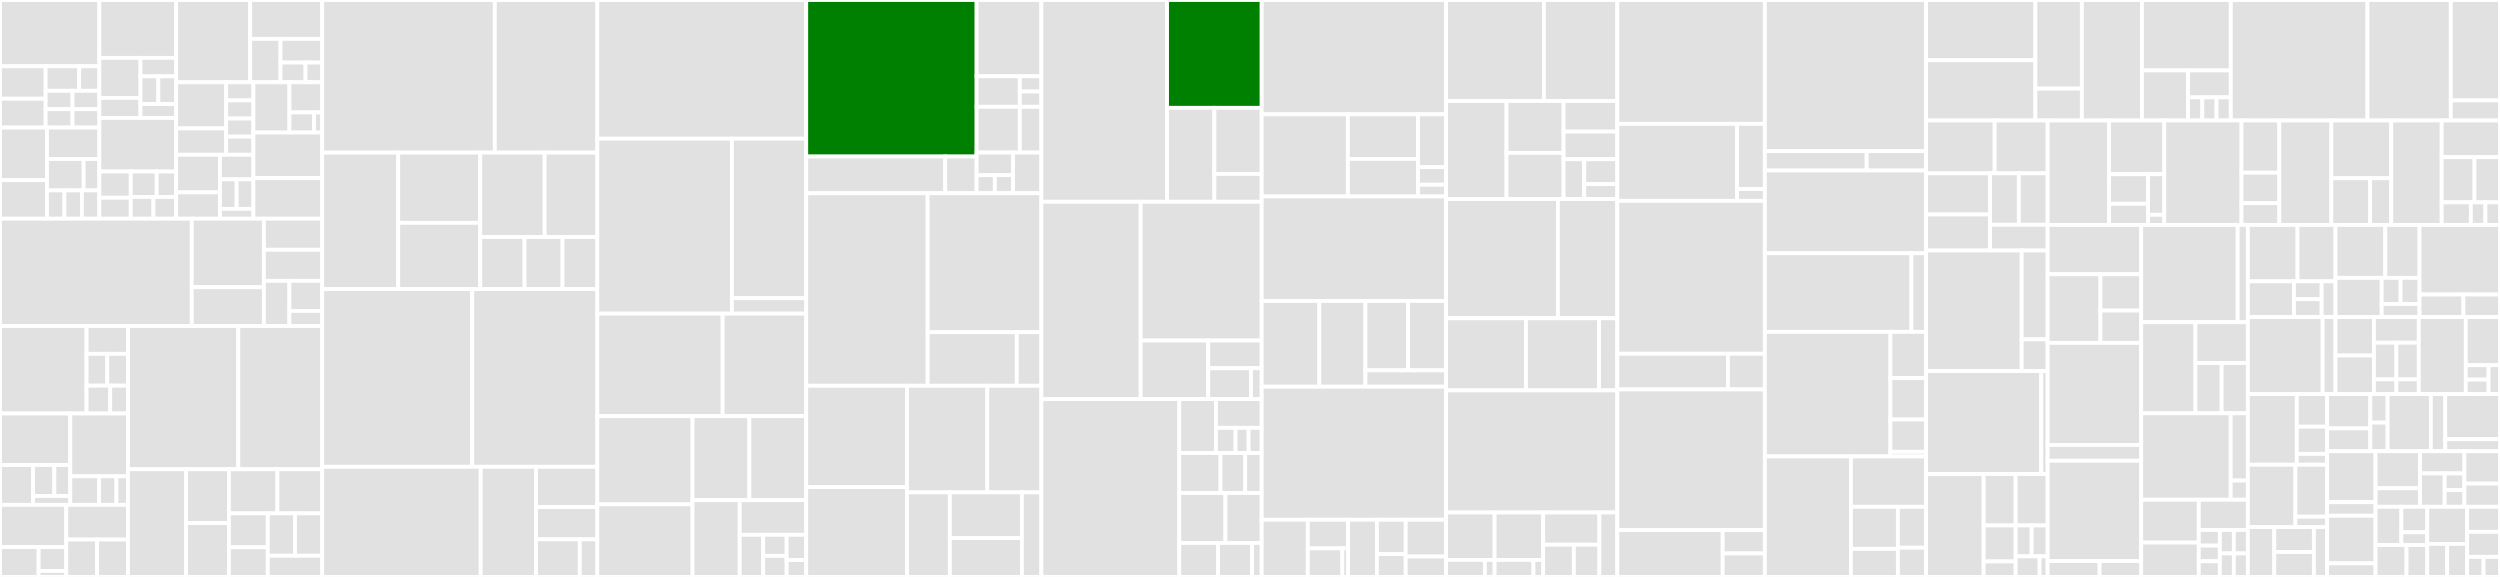 <svg baseProfile="full" width="650" height="150" viewBox="0 0 650 150" version="1.1"
xmlns="http://www.w3.org/2000/svg" xmlns:ev="http://www.w3.org/2001/xml-events"
xmlns:xlink="http://www.w3.org/1999/xlink">

<rect x="0" y="0" width="650" height="150" fill="#333333" stroke="none"/>

<style>rect.s{mask:url(#mask);}</style>
<defs>
  <pattern id="white" width="4" height="4" patternUnits="userSpaceOnUse" patternTransform="rotate(45)">
    <rect width="2" height="2" transform="translate(0,0)" fill="white"></rect>
  </pattern>
  <mask id="mask">
    <rect x="0" y="0" width="100%" height="100%" fill="url(#white)"></rect>
  </mask>
</defs>

<rect x="0" y="0" width="25.836" height="17.232" fill="#e1e1e1" stroke="white" stroke-width="1" class=" tooltipped" data-content="list/state/toolbar/toolbar.orchestrator.ts"><title>list/state/toolbar/toolbar.orchestrator.ts</title></rect>
<rect x="0" y="17.232" width="11.871" height="8.438" fill="#e1e1e1" stroke="white" stroke-width="1" class=" tooltipped" data-content="list/state/toolbar/toolbar.model.ts"><title>list/state/toolbar/toolbar.model.ts</title></rect>
<rect x="0" y="25.67" width="11.871" height="7.501" fill="#e1e1e1" stroke="white" stroke-width="1" class=" tooltipped" data-content="list/state/toolbar/toolbar-item.model.ts"><title>list/state/toolbar/toolbar-item.model.ts</title></rect>
<rect x="11.871" y="17.232" width="8.729" height="6.376" fill="#e1e1e1" stroke="white" stroke-width="1" class=" tooltipped" data-content="list/state/toolbar/actions.ts"><title>list/state/toolbar/actions.ts</title></rect>
<rect x="20.599" y="17.232" width="5.237" height="6.376" fill="#e1e1e1" stroke="white" stroke-width="1" class=" tooltipped" data-content="list/state/toolbar/disable.action.ts"><title>list/state/toolbar/disable.action.ts</title></rect>
<rect x="11.871" y="23.607" width="6.983" height="4.782" fill="#e1e1e1" stroke="white" stroke-width="1" class=" tooltipped" data-content="list/state/toolbar/set-type.action.ts"><title>list/state/toolbar/set-type.action.ts</title></rect>
<rect x="11.871" y="28.389" width="6.983" height="4.782" fill="#e1e1e1" stroke="white" stroke-width="1" class=" tooltipped" data-content="list/state/toolbar/load.action.ts"><title>list/state/toolbar/load.action.ts</title></rect>
<rect x="18.854" y="23.607" width="6.983" height="4.782" fill="#e1e1e1" stroke="white" stroke-width="1" class=" tooltipped" data-content="list/state/toolbar/set-exists.action.ts"><title>list/state/toolbar/set-exists.action.ts</title></rect>
<rect x="18.854" y="28.389" width="6.983" height="4.782" fill="#e1e1e1" stroke="white" stroke-width="1" class=" tooltipped" data-content="list/state/toolbar/remove.action.ts"><title>list/state/toolbar/remove.action.ts</title></rect>
<rect x="0" y="33.171" width="12.214" height="13.669" fill="#e1e1e1" stroke="white" stroke-width="1" class=" tooltipped" data-content="list/state/sort/sort.orchestrator.ts"><title>list/state/sort/sort.orchestrator.ts</title></rect>
<rect x="0" y="46.84" width="12.214" height="10.024" fill="#e1e1e1" stroke="white" stroke-width="1" class=" tooltipped" data-content="list/state/sort/label.model.ts"><title>list/state/sort/label.model.ts</title></rect>
<rect x="12.214" y="33.171" width="13.623" height="8.17" fill="#e1e1e1" stroke="white" stroke-width="1" class=" tooltipped" data-content="list/state/sort/sort.model.ts"><title>list/state/sort/sort.model.ts</title></rect>
<rect x="12.214" y="41.341" width="9.536" height="8.17" fill="#e1e1e1" stroke="white" stroke-width="1" class=" tooltipped" data-content="list/state/sort/field-selector.model.ts"><title>list/state/sort/field-selector.model.ts</title></rect>
<rect x="21.75" y="41.341" width="4.087" height="8.17" fill="#e1e1e1" stroke="white" stroke-width="1" class=" tooltipped" data-content="list/state/sort/set-global.action.ts"><title>list/state/sort/set-global.action.ts</title></rect>
<rect x="12.214" y="49.511" width="4.541" height="7.353" fill="#e1e1e1" stroke="white" stroke-width="1" class=" tooltipped" data-content="list/state/sort/set-available.action.ts"><title>list/state/sort/set-available.action.ts</title></rect>
<rect x="16.755" y="49.511" width="4.541" height="7.353" fill="#e1e1e1" stroke="white" stroke-width="1" class=" tooltipped" data-content="list/state/sort/set-field-selectors.action.ts"><title>list/state/sort/set-field-selectors.action.ts</title></rect>
<rect x="21.296" y="49.511" width="4.541" height="7.353" fill="#e1e1e1" stroke="white" stroke-width="1" class=" tooltipped" data-content="list/state/sort/actions.ts"><title>list/state/sort/actions.ts</title></rect>
<rect x="25.836" y="0" width="19.965" height="15.052" fill="#e1e1e1" stroke="white" stroke-width="1" class=" tooltipped" data-content="list/state/search/search.orchestrator.ts"><title>list/state/search/search.orchestrator.ts</title></rect>
<rect x="25.836" y="15.052" width="10.695" height="10.407" fill="#e1e1e1" stroke="white" stroke-width="1" class=" tooltipped" data-content="list/state/search/search.model.ts"><title>list/state/search/search.model.ts</title></rect>
<rect x="25.836" y="25.459" width="10.695" height="5.203" fill="#e1e1e1" stroke="white" stroke-width="1" class=" tooltipped" data-content="list/state/search/set-options.action.ts"><title>list/state/search/set-options.action.ts</title></rect>
<rect x="36.532" y="15.052" width="9.269" height="4.803" fill="#e1e1e1" stroke="white" stroke-width="1" class=" tooltipped" data-content="list/state/search/actions.ts"><title>list/state/search/actions.ts</title></rect>
<rect x="36.532" y="19.855" width="4.635" height="7.205" fill="#e1e1e1" stroke="white" stroke-width="1" class=" tooltipped" data-content="list/state/search/set-field-selectors.action.ts"><title>list/state/search/set-field-selectors.action.ts</title></rect>
<rect x="41.166" y="19.855" width="4.635" height="7.205" fill="#e1e1e1" stroke="white" stroke-width="1" class=" tooltipped" data-content="list/state/search/set-search-text.action.ts"><title>list/state/search/set-search-text.action.ts</title></rect>
<rect x="36.532" y="27.06" width="9.269" height="3.602" fill="#e1e1e1" stroke="white" stroke-width="1" class=" tooltipped" data-content="list/state/search/set-functions.action.ts"><title>list/state/search/set-functions.action.ts</title></rect>
<rect x="25.836" y="30.662" width="19.965" height="13.937" fill="#e1e1e1" stroke="white" stroke-width="1" class=" tooltipped" data-content="list/state/selected/selected.orchestrator.ts"><title>list/state/selected/selected.orchestrator.ts</title></rect>
<rect x="25.836" y="44.6" width="8.167" height="6.814" fill="#e1e1e1" stroke="white" stroke-width="1" class=" tooltipped" data-content="list/state/selected/set-items-selected.action.ts"><title>list/state/selected/set-items-selected.action.ts</title></rect>
<rect x="25.836" y="51.413" width="8.167" height="5.451" fill="#e1e1e1" stroke="white" stroke-width="1" class=" tooltipped" data-content="list/state/selected/selected.model.ts"><title>list/state/selected/selected.model.ts</title></rect>
<rect x="34.004" y="44.6" width="6.741" height="6.604" fill="#e1e1e1" stroke="white" stroke-width="1" class=" tooltipped" data-content="list/state/selected/actions.ts"><title>list/state/selected/actions.ts</title></rect>
<rect x="40.745" y="44.6" width="5.056" height="6.604" fill="#e1e1e1" stroke="white" stroke-width="1" class=" tooltipped" data-content="list/state/selected/set-item-selected.action.ts"><title>list/state/selected/set-item-selected.action.ts</title></rect>
<rect x="34.004" y="51.204" width="5.899" height="5.661" fill="#e1e1e1" stroke="white" stroke-width="1" class=" tooltipped" data-content="list/state/selected/load.action.ts"><title>list/state/selected/load.action.ts</title></rect>
<rect x="39.902" y="51.204" width="5.899" height="5.661" fill="#e1e1e1" stroke="white" stroke-width="1" class=" tooltipped" data-content="list/state/selected/set-loading.action.ts"><title>list/state/selected/set-loading.action.ts</title></rect>
<rect x="45.801" y="0" width="19.246" height="21.397" fill="#e1e1e1" stroke="white" stroke-width="1" class=" tooltipped" data-content="list/state/list-state.rxstate.ts"><title>list/state/list-state.rxstate.ts</title></rect>
<rect x="65.047" y="0" width="18.726" height="10.104" fill="#e1e1e1" stroke="white" stroke-width="1" class=" tooltipped" data-content="list/state/items/items.orchestrator.ts"><title>list/state/items/items.orchestrator.ts</title></rect>
<rect x="65.047" y="10.104" width="7.885" height="11.293" fill="#e1e1e1" stroke="white" stroke-width="1" class=" tooltipped" data-content="list/state/items/item.model.ts"><title>list/state/items/item.model.ts</title></rect>
<rect x="72.932" y="10.104" width="10.841" height="6.16" fill="#e1e1e1" stroke="white" stroke-width="1" class=" tooltipped" data-content="list/state/items/load.action.ts"><title>list/state/items/load.action.ts</title></rect>
<rect x="72.932" y="16.264" width="6.505" height="5.133" fill="#e1e1e1" stroke="white" stroke-width="1" class=" tooltipped" data-content="list/state/items/set-loading.action.ts"><title>list/state/items/set-loading.action.ts</title></rect>
<rect x="79.436" y="16.264" width="4.337" height="5.133" fill="#e1e1e1" stroke="white" stroke-width="1" class=" tooltipped" data-content="list/state/items/actions.ts"><title>list/state/items/actions.ts</title></rect>
<rect x="45.801" y="21.397" width="12.996" height="11.99" fill="#e1e1e1" stroke="white" stroke-width="1" class=" tooltipped" data-content="list/state/paging/paging.orchestrator.ts"><title>list/state/paging/paging.orchestrator.ts</title></rect>
<rect x="45.801" y="33.388" width="12.996" height="6.852" fill="#e1e1e1" stroke="white" stroke-width="1" class=" tooltipped" data-content="list/state/paging/paging.model.ts"><title>list/state/paging/paging.model.ts</title></rect>
<rect x="58.797" y="21.397" width="7.089" height="4.71" fill="#e1e1e1" stroke="white" stroke-width="1" class=" tooltipped" data-content="list/state/paging/set-items-per-page.action.ts"><title>list/state/paging/set-items-per-page.action.ts</title></rect>
<rect x="58.797" y="26.108" width="7.089" height="4.71" fill="#e1e1e1" stroke="white" stroke-width="1" class=" tooltipped" data-content="list/state/paging/actions.ts"><title>list/state/paging/actions.ts</title></rect>
<rect x="58.797" y="30.818" width="7.089" height="4.71" fill="#e1e1e1" stroke="white" stroke-width="1" class=" tooltipped" data-content="list/state/paging/set-max-pages.action.ts"><title>list/state/paging/set-max-pages.action.ts</title></rect>
<rect x="58.797" y="35.529" width="7.089" height="4.71" fill="#e1e1e1" stroke="white" stroke-width="1" class=" tooltipped" data-content="list/state/paging/set-page-number.action.ts"><title>list/state/paging/set-page-number.action.ts</title></rect>
<rect x="45.801" y="40.239" width="11.381" height="9.78" fill="#e1e1e1" stroke="white" stroke-width="1" class=" tooltipped" data-content="list/state/views/views.orchestrator.ts"><title>list/state/views/views.orchestrator.ts</title></rect>
<rect x="45.801" y="50.019" width="11.381" height="6.846" fill="#e1e1e1" stroke="white" stroke-width="1" class=" tooltipped" data-content="list/state/views/views.model.ts"><title>list/state/views/views.model.ts</title></rect>
<rect x="57.182" y="40.239" width="8.703" height="6.394" fill="#e1e1e1" stroke="white" stroke-width="1" class=" tooltipped" data-content="list/state/views/view.model.ts"><title>list/state/views/view.model.ts</title></rect>
<rect x="57.182" y="46.634" width="4.352" height="7.673" fill="#e1e1e1" stroke="white" stroke-width="1" class=" tooltipped" data-content="list/state/views/set-active.action.ts"><title>list/state/views/set-active.action.ts</title></rect>
<rect x="61.534" y="46.634" width="4.352" height="7.673" fill="#e1e1e1" stroke="white" stroke-width="1" class=" tooltipped" data-content="list/state/views/load.action.ts"><title>list/state/views/load.action.ts</title></rect>
<rect x="57.182" y="54.307" width="8.703" height="2.558" fill="#e1e1e1" stroke="white" stroke-width="1" class=" tooltipped" data-content="list/state/views/actions.ts"><title>list/state/views/actions.ts</title></rect>
<rect x="65.885" y="21.397" width="9.37" height="13.067" fill="#e1e1e1" stroke="white" stroke-width="1" class=" tooltipped" data-content="list/state/filters/filter.model.ts"><title>list/state/filters/filter.model.ts</title></rect>
<rect x="75.255" y="21.397" width="8.518" height="7.84" fill="#e1e1e1" stroke="white" stroke-width="1" class=" tooltipped" data-content="list/state/filters/filters.orchestrator.ts"><title>list/state/filters/filters.orchestrator.ts</title></rect>
<rect x="75.255" y="29.238" width="6.388" height="5.227" fill="#e1e1e1" stroke="white" stroke-width="1" class=" tooltipped" data-content="list/state/filters/update.action.ts"><title>list/state/filters/update.action.ts</title></rect>
<rect x="81.643" y="29.238" width="2.129" height="5.227" fill="#e1e1e1" stroke="white" stroke-width="1" class=" tooltipped" data-content="list/state/filters/actions.ts"><title>list/state/filters/actions.ts</title></rect>
<rect x="65.885" y="34.464" width="17.888" height="11.822" fill="#e1e1e1" stroke="white" stroke-width="1" class=" tooltipped" data-content="list/state/list-state.model.ts"><title>list/state/list-state.model.ts</title></rect>
<rect x="65.885" y="46.287" width="17.888" height="10.578" fill="#e1e1e1" stroke="white" stroke-width="1" class=" tooltipped" data-content="list/state/list-state.state-node.ts"><title>list/state/list-state.state-node.ts</title></rect>
<rect x="0" y="56.864" width="49.865" height="27.901" fill="#e1e1e1" stroke="white" stroke-width="1" class=" tooltipped" data-content="list/list.component.ts"><title>list/list.component.ts</title></rect>
<rect x="49.865" y="56.864" width="18.749" height="17.809" fill="#e1e1e1" stroke="white" stroke-width="1" class=" tooltipped" data-content="list/helpers.ts"><title>list/helpers.ts</title></rect>
<rect x="49.865" y="74.674" width="18.749" height="10.092" fill="#e1e1e1" stroke="white" stroke-width="1" class=" tooltipped" data-content="list/list-view.component.ts"><title>list/list-view.component.ts</title></rect>
<rect x="68.614" y="56.864" width="15.159" height="8.077" fill="#e1e1e1" stroke="white" stroke-width="1" class=" tooltipped" data-content="list/list.module.ts"><title>list/list.module.ts</title></rect>
<rect x="68.614" y="64.941" width="15.159" height="8.077" fill="#e1e1e1" stroke="white" stroke-width="1" class=" tooltipped" data-content="list/list-data-request.model.ts"><title>list/list-data-request.model.ts</title></rect>
<rect x="68.614" y="73.018" width="6.632" height="11.748" fill="#e1e1e1" stroke="white" stroke-width="1" class=" tooltipped" data-content="list/list-paging.component.ts"><title>list/list-paging.component.ts</title></rect>
<rect x="75.246" y="73.018" width="8.527" height="7.832" fill="#e1e1e1" stroke="white" stroke-width="1" class=" tooltipped" data-content="list/list-data-response.model.ts"><title>list/list-data-response.model.ts</title></rect>
<rect x="75.246" y="80.849" width="8.527" height="3.916" fill="#e1e1e1" stroke="white" stroke-width="1" class=" tooltipped" data-content="list/list-data.provider.ts"><title>list/list-data.provider.ts</title></rect>
<rect x="0" y="84.765" width="22.506" height="22.749" fill="#e1e1e1" stroke="white" stroke-width="1" class=" tooltipped" data-content="link-records/state/matches/matches.orchestrator.ts"><title>link-records/state/matches/matches.orchestrator.ts</title></rect>
<rect x="22.506" y="84.765" width="10.764" height="7.238" fill="#e1e1e1" stroke="white" stroke-width="1" class=" tooltipped" data-content="link-records/state/matches/match.model.ts"><title>link-records/state/matches/match.model.ts</title></rect>
<rect x="22.506" y="92.003" width="5.382" height="8.272" fill="#e1e1e1" stroke="white" stroke-width="1" class=" tooltipped" data-content="link-records/state/matches/set-item.action.ts"><title>link-records/state/matches/set-item.action.ts</title></rect>
<rect x="27.888" y="92.003" width="5.382" height="8.272" fill="#e1e1e1" stroke="white" stroke-width="1" class=" tooltipped" data-content="link-records/state/matches/set-status.action.ts"><title>link-records/state/matches/set-status.action.ts</title></rect>
<rect x="22.506" y="100.276" width="6.151" height="7.238" fill="#e1e1e1" stroke="white" stroke-width="1" class=" tooltipped" data-content="link-records/state/matches/load.action.ts"><title>link-records/state/matches/load.action.ts</title></rect>
<rect x="28.657" y="100.276" width="4.613" height="7.238" fill="#e1e1e1" stroke="white" stroke-width="1" class=" tooltipped" data-content="link-records/state/matches/actions.ts"><title>link-records/state/matches/actions.ts</title></rect>
<rect x="0" y="107.514" width="18.275" height="13.399" fill="#e1e1e1" stroke="white" stroke-width="1" class=" tooltipped" data-content="link-records/state/fields/fields.orchestrator.ts"><title>link-records/state/fields/fields.orchestrator.ts</title></rect>
<rect x="0" y="120.912" width="8.6" height="10.353" fill="#e1e1e1" stroke="white" stroke-width="1" class=" tooltipped" data-content="link-records/state/fields/field.model.ts"><title>link-records/state/fields/field.model.ts</title></rect>
<rect x="8.6" y="120.912" width="5.529" height="8.053" fill="#e1e1e1" stroke="white" stroke-width="1" class=" tooltipped" data-content="link-records/state/fields/set-fields.action.ts"><title>link-records/state/fields/set-fields.action.ts</title></rect>
<rect x="14.129" y="120.912" width="4.146" height="8.053" fill="#e1e1e1" stroke="white" stroke-width="1" class=" tooltipped" data-content="link-records/state/fields/clear-fields.action.ts"><title>link-records/state/fields/clear-fields.action.ts</title></rect>
<rect x="8.6" y="128.965" width="9.675" height="2.301" fill="#e1e1e1" stroke="white" stroke-width="1" class=" tooltipped" data-content="link-records/state/fields/actions.ts"><title>link-records/state/fields/actions.ts</title></rect>
<rect x="18.275" y="107.514" width="14.995" height="16.33" fill="#e1e1e1" stroke="white" stroke-width="1" class=" tooltipped" data-content="link-records/state/selected/selected.orchestrator.ts"><title>link-records/state/selected/selected.orchestrator.ts</title></rect>
<rect x="18.275" y="123.843" width="7.498" height="7.423" fill="#e1e1e1" stroke="white" stroke-width="1" class=" tooltipped" data-content="link-records/state/selected/set-selected.action.ts"><title>link-records/state/selected/set-selected.action.ts</title></rect>
<rect x="25.773" y="123.843" width="4.499" height="7.423" fill="#e1e1e1" stroke="white" stroke-width="1" class=" tooltipped" data-content="link-records/state/selected/clear-selected.action.ts"><title>link-records/state/selected/clear-selected.action.ts</title></rect>
<rect x="30.271" y="123.843" width="2.999" height="7.423" fill="#e1e1e1" stroke="white" stroke-width="1" class=" tooltipped" data-content="link-records/state/selected/actions.ts"><title>link-records/state/selected/actions.ts</title></rect>
<rect x="0" y="131.266" width="17.229" height="10.982" fill="#e1e1e1" stroke="white" stroke-width="1" class=" tooltipped" data-content="link-records/state/results/results.orchestrator.ts"><title>link-records/state/results/results.orchestrator.ts</title></rect>
<rect x="0" y="142.248" width="10.05" height="7.752" fill="#e1e1e1" stroke="white" stroke-width="1" class=" tooltipped" data-content="link-records/state/results/result.model.ts"><title>link-records/state/results/result.model.ts</title></rect>
<rect x="10.05" y="142.248" width="7.179" height="6.202" fill="#e1e1e1" stroke="white" stroke-width="1" class=" tooltipped" data-content="link-records/state/results/load.action.ts"><title>link-records/state/results/load.action.ts</title></rect>
<rect x="10.05" y="148.45" width="7.179" height="1.55" fill="#e1e1e1" stroke="white" stroke-width="1" class=" tooltipped" data-content="link-records/state/results/actions.ts"><title>link-records/state/results/actions.ts</title></rect>
<rect x="17.229" y="131.266" width="16.041" height="9.02" fill="#e1e1e1" stroke="white" stroke-width="1" class=" tooltipped" data-content="link-records/state/link-records-state.state-node.ts"><title>link-records/state/link-records-state.state-node.ts</title></rect>
<rect x="17.229" y="140.286" width="8.021" height="9.714" fill="#e1e1e1" stroke="white" stroke-width="1" class=" tooltipped" data-content="link-records/state/link-records-state.model.ts"><title>link-records/state/link-records-state.model.ts</title></rect>
<rect x="25.25" y="140.286" width="8.021" height="9.714" fill="#e1e1e1" stroke="white" stroke-width="1" class=" tooltipped" data-content="link-records/state/link-records-state.rxstate.ts"><title>link-records/state/link-records-state.rxstate.ts</title></rect>
<rect x="33.27" y="84.765" width="28.688" height="37.245" fill="#e1e1e1" stroke="white" stroke-width="1" class=" tooltipped" data-content="link-records/link-records.component.ts"><title>link-records/link-records.component.ts</title></rect>
<rect x="61.958" y="84.765" width="21.815" height="37.245" fill="#e1e1e1" stroke="white" stroke-width="1" class=" tooltipped" data-content="link-records/link-records-item.component.ts"><title>link-records/link-records-item.component.ts</title></rect>
<rect x="33.27" y="122.011" width="15.111" height="27.989" fill="#e1e1e1" stroke="white" stroke-width="1" class=" tooltipped" data-content="link-records/link-records-item-diff.component.ts"><title>link-records/link-records-item-diff.component.ts</title></rect>
<rect x="48.381" y="122.011" width="11.134" height="13.995" fill="#e1e1e1" stroke="white" stroke-width="1" class=" tooltipped" data-content="link-records/link-records.module.ts"><title>link-records/link-records.module.ts</title></rect>
<rect x="48.381" y="136.005" width="11.134" height="13.995" fill="#e1e1e1" stroke="white" stroke-width="1" class=" tooltipped" data-content="link-records/link-records-renderer.component.ts"><title>link-records/link-records-renderer.component.ts</title></rect>
<rect x="59.516" y="122.011" width="12.614" height="11.471" fill="#e1e1e1" stroke="white" stroke-width="1" class=" tooltipped" data-content="link-records/link-records-api.ts"><title>link-records/link-records-api.ts</title></rect>
<rect x="72.129" y="122.011" width="11.643" height="11.471" fill="#e1e1e1" stroke="white" stroke-width="1" class=" tooltipped" data-content="link-records/link-records-item.model.ts"><title>link-records/link-records-item.model.ts</title></rect>
<rect x="59.516" y="133.482" width="10.107" height="8.81" fill="#e1e1e1" stroke="white" stroke-width="1" class=" tooltipped" data-content="link-records/link-records-statuses.ts"><title>link-records/link-records-statuses.ts</title></rect>
<rect x="59.516" y="142.291" width="10.107" height="7.709" fill="#e1e1e1" stroke="white" stroke-width="1" class=" tooltipped" data-content="link-records/link-records-item-content.component.ts"><title>link-records/link-records-item-content.component.ts</title></rect>
<rect x="69.623" y="133.482" width="7.075" height="11.012" fill="#e1e1e1" stroke="white" stroke-width="1" class=" tooltipped" data-content="link-records/link-records-match-content.component.ts"><title>link-records/link-records-match-content.component.ts</title></rect>
<rect x="76.698" y="133.482" width="7.075" height="11.012" fill="#e1e1e1" stroke="white" stroke-width="1" class=" tooltipped" data-content="link-records/link-records-item-title.component.ts"><title>link-records/link-records-item-title.component.ts</title></rect>
<rect x="69.623" y="144.494" width="14.15" height="5.506" fill="#e1e1e1" stroke="white" stroke-width="1" class=" tooltipped" data-content="link-records/link-records-nomatch-content.component.ts"><title>link-records/link-records-nomatch-content.component.ts</title></rect>
<rect x="83.773" y="0" width="44.881" height="39.678" fill="#e1e1e1" stroke="white" stroke-width="1" class=" tooltipped" data-content="datepicker/datepicker-calendar-inner.component.ts"><title>datepicker/datepicker-calendar-inner.component.ts</title></rect>
<rect x="128.654" y="0" width="26.648" height="39.678" fill="#e1e1e1" stroke="white" stroke-width="1" class=" tooltipped" data-content="datepicker/datepicker-input.directive.ts"><title>datepicker/datepicker-input.directive.ts</title></rect>
<rect x="83.773" y="39.678" width="19.765" height="35.477" fill="#e1e1e1" stroke="white" stroke-width="1" class=" tooltipped" data-content="datepicker/daypicker.component.ts"><title>datepicker/daypicker.component.ts</title></rect>
<rect x="103.538" y="39.678" width="21.333" height="18.26" fill="#e1e1e1" stroke="white" stroke-width="1" class=" tooltipped" data-content="datepicker/datepicker-calendar.component.ts"><title>datepicker/datepicker-calendar.component.ts</title></rect>
<rect x="103.538" y="57.939" width="21.333" height="17.217" fill="#e1e1e1" stroke="white" stroke-width="1" class=" tooltipped" data-content="datepicker/monthpicker.component.ts"><title>datepicker/monthpicker.component.ts</title></rect>
<rect x="124.871" y="39.678" width="16.737" height="21.945" fill="#e1e1e1" stroke="white" stroke-width="1" class=" tooltipped" data-content="datepicker/yearpicker.component.ts"><title>datepicker/yearpicker.component.ts</title></rect>
<rect x="141.608" y="39.678" width="13.694" height="21.945" fill="#e1e1e1" stroke="white" stroke-width="1" class=" tooltipped" data-content="datepicker/datepicker.component.ts"><title>datepicker/datepicker.component.ts</title></rect>
<rect x="124.871" y="61.623" width="11.515" height="13.533" fill="#e1e1e1" stroke="white" stroke-width="1" class=" tooltipped" data-content="datepicker/datepicker.module.ts"><title>datepicker/datepicker.module.ts</title></rect>
<rect x="136.386" y="61.623" width="9.87" height="13.533" fill="#e1e1e1" stroke="white" stroke-width="1" class=" tooltipped" data-content="datepicker/date-formatter.ts"><title>datepicker/date-formatter.ts</title></rect>
<rect x="146.255" y="61.623" width="9.047" height="13.533" fill="#e1e1e1" stroke="white" stroke-width="1" class=" tooltipped" data-content="datepicker/datepicker-config.service.ts"><title>datepicker/datepicker-config.service.ts</title></rect>
<rect x="83.773" y="75.156" width="39.016" height="46.214" fill="#e1e1e1" stroke="white" stroke-width="1" class=" tooltipped" data-content="colorpicker/colorpicker.service.ts"><title>colorpicker/colorpicker.service.ts</title></rect>
<rect x="122.789" y="75.156" width="32.513" height="46.214" fill="#e1e1e1" stroke="white" stroke-width="1" class=" tooltipped" data-content="colorpicker/colorpicker.component.ts"><title>colorpicker/colorpicker.component.ts</title></rect>
<rect x="83.773" y="121.369" width="41.207" height="28.631" fill="#e1e1e1" stroke="white" stroke-width="1" class=" tooltipped" data-content="colorpicker/colorpicker-input.directive.ts"><title>colorpicker/colorpicker-input.directive.ts</title></rect>
<rect x="124.98" y="121.369" width="14.384" height="28.631" fill="#e1e1e1" stroke="white" stroke-width="1" class=" tooltipped" data-content="colorpicker/colorpicker-slider.directive.ts"><title>colorpicker/colorpicker-slider.directive.ts</title></rect>
<rect x="139.364" y="121.369" width="15.939" height="10.475" fill="#e1e1e1" stroke="white" stroke-width="1" class=" tooltipped" data-content="colorpicker/colorpicker-text.directive.ts"><title>colorpicker/colorpicker-text.directive.ts</title></rect>
<rect x="139.364" y="131.844" width="15.939" height="8.38" fill="#e1e1e1" stroke="white" stroke-width="1" class=" tooltipped" data-content="colorpicker/colorpicker-classes.ts"><title>colorpicker/colorpicker-classes.ts</title></rect>
<rect x="139.364" y="140.224" width="11.385" height="9.776" fill="#e1e1e1" stroke="white" stroke-width="1" class=" tooltipped" data-content="colorpicker/colorpicker.module.ts"><title>colorpicker/colorpicker.module.ts</title></rect>
<rect x="150.749" y="140.224" width="4.554" height="9.776" fill="#e1e1e1" stroke="white" stroke-width="1" class=" tooltipped" data-content="colorpicker/types/colorpicker-message-type.ts"><title>colorpicker/types/colorpicker-message-type.ts</title></rect>
<rect x="155.303" y="0" width="54.315" height="36.066" fill="#e1e1e1" stroke="white" stroke-width="1" class=" tooltipped" data-content="popover/popover-adapter.service.ts"><title>popover/popover-adapter.service.ts</title></rect>
<rect x="155.303" y="36.066" width="34.987" height="45.492" fill="#e1e1e1" stroke="white" stroke-width="1" class=" tooltipped" data-content="popover/popover.component.ts"><title>popover/popover.component.ts</title></rect>
<rect x="190.289" y="36.066" width="19.328" height="41.461" fill="#e1e1e1" stroke="white" stroke-width="1" class=" tooltipped" data-content="popover/popover.directive.ts"><title>popover/popover.directive.ts</title></rect>
<rect x="190.289" y="77.526" width="19.328" height="4.031" fill="#e1e1e1" stroke="white" stroke-width="1" class=" tooltipped" data-content="popover/popover.module.ts"><title>popover/popover.module.ts</title></rect>
<rect x="155.303" y="81.557" width="32.589" height="26.639" fill="#e1e1e1" stroke="white" stroke-width="1" class=" tooltipped" data-content="modal/modal.component.ts"><title>modal/modal.component.ts</title></rect>
<rect x="187.892" y="81.557" width="21.726" height="26.639" fill="#e1e1e1" stroke="white" stroke-width="1" class=" tooltipped" data-content="modal/modal-host.component.ts"><title>modal/modal-host.component.ts</title></rect>
<rect x="155.303" y="108.197" width="24.761" height="22.924" fill="#e1e1e1" stroke="white" stroke-width="1" class=" tooltipped" data-content="modal/modal-component-adapter.service.ts"><title>modal/modal-component-adapter.service.ts</title></rect>
<rect x="155.303" y="131.121" width="24.761" height="18.879" fill="#e1e1e1" stroke="white" stroke-width="1" class=" tooltipped" data-content="modal/modal.service.ts"><title>modal/modal.service.ts</title></rect>
<rect x="180.064" y="108.197" width="14.777" height="21.843" fill="#e1e1e1" stroke="white" stroke-width="1" class=" tooltipped" data-content="modal/modal-adapter.service.ts"><title>modal/modal-adapter.service.ts</title></rect>
<rect x="194.841" y="108.197" width="14.777" height="21.843" fill="#e1e1e1" stroke="white" stroke-width="1" class=" tooltipped" data-content="modal/modal-host.service.ts"><title>modal/modal-host.service.ts</title></rect>
<rect x="180.064" y="130.04" width="12.268" height="19.96" fill="#e1e1e1" stroke="white" stroke-width="1" class=" tooltipped" data-content="modal/modal-instance.ts"><title>modal/modal-instance.ts</title></rect>
<rect x="192.331" y="130.04" width="17.286" height="9.014" fill="#e1e1e1" stroke="white" stroke-width="1" class=" tooltipped" data-content="modal/modal.module.ts"><title>modal/modal.module.ts</title></rect>
<rect x="192.331" y="139.054" width="6.101" height="10.946" fill="#e1e1e1" stroke="white" stroke-width="1" class=" tooltipped" data-content="modal/modal-configuration.ts"><title>modal/modal-configuration.ts</title></rect>
<rect x="198.432" y="139.054" width="6.101" height="5.473" fill="#e1e1e1" stroke="white" stroke-width="1" class=" tooltipped" data-content="modal/modal-header.component.ts"><title>modal/modal-header.component.ts</title></rect>
<rect x="198.432" y="144.527" width="6.101" height="5.473" fill="#e1e1e1" stroke="white" stroke-width="1" class=" tooltipped" data-content="modal/modal-footer.component.ts"><title>modal/modal-footer.component.ts</title></rect>
<rect x="204.533" y="139.054" width="5.084" height="6.568" fill="#e1e1e1" stroke="white" stroke-width="1" class=" tooltipped" data-content="modal/modal-close-args.ts"><title>modal/modal-close-args.ts</title></rect>
<rect x="204.533" y="145.622" width="5.084" height="4.378" fill="#e1e1e1" stroke="white" stroke-width="1" class=" tooltipped" data-content="modal/modal-content.component.ts"><title>modal/modal-content.component.ts</title></rect>
<rect x="209.618" y="0" width="44.305" height="40.697" fill="green" stroke="white" stroke-width="1" class=" tooltipped" data-content="tiles/tile-dashboard/tile-dashboard.service.ts"><title>tiles/tile-dashboard/tile-dashboard.service.ts</title></rect>
<rect x="209.618" y="40.697" width="36.144" height="9.546" fill="#e1e1e1" stroke="white" stroke-width="1" class=" tooltipped" data-content="tiles/tile-dashboard/tile-dashboard.component.ts"><title>tiles/tile-dashboard/tile-dashboard.component.ts</title></rect>
<rect x="245.762" y="40.697" width="8.162" height="9.546" fill="#e1e1e1" stroke="white" stroke-width="1" class=" tooltipped" data-content="tiles/tile-dashboard/tile-dashboard.module.ts"><title>tiles/tile-dashboard/tile-dashboard.module.ts</title></rect>
<rect x="253.923" y="0" width="16.836" height="19.833" fill="#e1e1e1" stroke="white" stroke-width="1" class=" tooltipped" data-content="tiles/tile/tile.component.ts"><title>tiles/tile/tile.component.ts</title></rect>
<rect x="253.923" y="19.833" width="11.224" height="7.933" fill="#e1e1e1" stroke="white" stroke-width="1" class=" tooltipped" data-content="tiles/tile/tile.module.ts"><title>tiles/tile/tile.module.ts</title></rect>
<rect x="265.147" y="19.833" width="5.612" height="3.967" fill="#e1e1e1" stroke="white" stroke-width="1" class=" tooltipped" data-content="tiles/tile/tile-summary.component.ts"><title>tiles/tile/tile-summary.component.ts</title></rect>
<rect x="265.147" y="23.799" width="5.612" height="3.967" fill="#e1e1e1" stroke="white" stroke-width="1" class=" tooltipped" data-content="tiles/tile/tile-title.component.ts"><title>tiles/tile/tile-title.component.ts</title></rect>
<rect x="253.923" y="27.766" width="11.224" height="11.9" fill="#e1e1e1" stroke="white" stroke-width="1" class=" tooltipped" data-content="tiles/tile-dashboard-column/tile-dashboard-column.component.ts"><title>tiles/tile-dashboard-column/tile-dashboard-column.component.ts</title></rect>
<rect x="265.147" y="27.766" width="5.612" height="11.9" fill="#e1e1e1" stroke="white" stroke-width="1" class=" tooltipped" data-content="tiles/tile-dashboard-column/tile-dashboard-column.module.ts"><title>tiles/tile-dashboard-column/tile-dashboard-column.module.ts</title></rect>
<rect x="253.923" y="39.665" width="9.47" height="5.876" fill="#e1e1e1" stroke="white" stroke-width="1" class=" tooltipped" data-content="tiles/tile-content/tile-content.module.ts"><title>tiles/tile-content/tile-content.module.ts</title></rect>
<rect x="253.923" y="45.542" width="4.735" height="4.701" fill="#e1e1e1" stroke="white" stroke-width="1" class=" tooltipped" data-content="tiles/tile-content/tile-content.component.ts"><title>tiles/tile-content/tile-content.component.ts</title></rect>
<rect x="258.658" y="45.542" width="4.735" height="4.701" fill="#e1e1e1" stroke="white" stroke-width="1" class=" tooltipped" data-content="tiles/tile-content/tile-content-section.component.ts"><title>tiles/tile-content/tile-content-section.component.ts</title></rect>
<rect x="263.393" y="39.665" width="7.366" height="10.577" fill="#e1e1e1" stroke="white" stroke-width="1" class=" tooltipped" data-content="tiles/tiles.module.ts"><title>tiles/tiles.module.ts</title></rect>
<rect x="209.618" y="50.243" width="31.571" height="50.061" fill="#e1e1e1" stroke="white" stroke-width="1" class=" tooltipped" data-content="fileattachments/file-drop.component.ts"><title>fileattachments/file-drop.component.ts</title></rect>
<rect x="241.189" y="50.243" width="29.57" height="36.134" fill="#e1e1e1" stroke="white" stroke-width="1" class=" tooltipped" data-content="fileattachments/file-item.component.ts"><title>fileattachments/file-item.component.ts</title></rect>
<rect x="241.189" y="86.377" width="23.177" height="13.927" fill="#e1e1e1" stroke="white" stroke-width="1" class=" tooltipped" data-content="fileattachments/file-size.pipe.ts"><title>fileattachments/file-size.pipe.ts</title></rect>
<rect x="264.366" y="86.377" width="6.394" height="13.927" fill="#e1e1e1" stroke="white" stroke-width="1" class=" tooltipped" data-content="fileattachments/fileattachments.module.ts"><title>fileattachments/fileattachments.module.ts</title></rect>
<rect x="209.618" y="100.303" width="26.204" height="26.335" fill="#e1e1e1" stroke="white" stroke-width="1" class=" tooltipped" data-content="tabs/tabset.component.ts"><title>tabs/tabset.component.ts</title></rect>
<rect x="209.618" y="126.638" width="26.204" height="23.362" fill="#e1e1e1" stroke="white" stroke-width="1" class=" tooltipped" data-content="tabs/tabset-nav-button.component.ts"><title>tabs/tabset-nav-button.component.ts</title></rect>
<rect x="235.821" y="100.303" width="20.883" height="27.715" fill="#e1e1e1" stroke="white" stroke-width="1" class=" tooltipped" data-content="tabs/tabset.service.ts"><title>tabs/tabset.service.ts</title></rect>
<rect x="256.704" y="100.303" width="14.056" height="27.715" fill="#e1e1e1" stroke="white" stroke-width="1" class=" tooltipped" data-content="tabs/tab.component.ts"><title>tabs/tab.component.ts</title></rect>
<rect x="235.821" y="128.019" width="11.14" height="21.981" fill="#e1e1e1" stroke="white" stroke-width="1" class=" tooltipped" data-content="tabs/tabset-adapter.service.ts"><title>tabs/tabset-adapter.service.ts</title></rect>
<rect x="246.961" y="128.019" width="18.735" height="11.882" fill="#e1e1e1" stroke="white" stroke-width="1" class=" tooltipped" data-content="tabs/tab-button.component.ts"><title>tabs/tab-button.component.ts</title></rect>
<rect x="246.961" y="139.901" width="18.735" height="10.099" fill="#e1e1e1" stroke="white" stroke-width="1" class=" tooltipped" data-content="tabs/tab-dropdown.component.ts"><title>tabs/tab-dropdown.component.ts</title></rect>
<rect x="265.696" y="128.019" width="5.063" height="21.981" fill="#e1e1e1" stroke="white" stroke-width="1" class=" tooltipped" data-content="tabs/tabs.module.ts"><title>tabs/tabs.module.ts</title></rect>
<rect x="270.759" y="0" width="32.673" height="52.461" fill="#e1e1e1" stroke="white" stroke-width="1" class=" tooltipped" data-content="autocomplete/autocomplete.component.ts"><title>autocomplete/autocomplete.component.ts</title></rect>
<rect x="303.432" y="0" width="24.611" height="28.04" fill="green" stroke="white" stroke-width="1" class=" tooltipped" data-content="autocomplete/autocomplete-input.directive.ts"><title>autocomplete/autocomplete-input.directive.ts</title></rect>
<rect x="303.432" y="28.04" width="12.305" height="24.422" fill="#e1e1e1" stroke="white" stroke-width="1" class=" tooltipped" data-content="autocomplete/autocomplete-default-search-function.ts"><title>autocomplete/autocomplete-default-search-function.ts</title></rect>
<rect x="315.737" y="28.04" width="12.305" height="17.186" fill="#e1e1e1" stroke="white" stroke-width="1" class=" tooltipped" data-content="autocomplete/autocomplete-adapter.service.ts"><title>autocomplete/autocomplete-adapter.service.ts</title></rect>
<rect x="315.737" y="45.225" width="12.305" height="7.236" fill="#e1e1e1" stroke="white" stroke-width="1" class=" tooltipped" data-content="autocomplete/autocomplete.module.ts"><title>autocomplete/autocomplete.module.ts</title></rect>
<rect x="270.759" y="52.461" width="25.821" height="51.295" fill="#e1e1e1" stroke="white" stroke-width="1" class=" tooltipped" data-content="dropdown/dropdown-menu.component.ts"><title>dropdown/dropdown-menu.component.ts</title></rect>
<rect x="296.58" y="52.461" width="31.462" height="36.084" fill="#e1e1e1" stroke="white" stroke-width="1" class=" tooltipped" data-content="dropdown/dropdown.component.ts"><title>dropdown/dropdown.component.ts</title></rect>
<rect x="296.58" y="88.545" width="17.56" height="15.212" fill="#e1e1e1" stroke="white" stroke-width="1" class=" tooltipped" data-content="dropdown/dropdown-item.component.ts"><title>dropdown/dropdown-item.component.ts</title></rect>
<rect x="314.14" y="88.545" width="13.902" height="7.206" fill="#e1e1e1" stroke="white" stroke-width="1" class=" tooltipped" data-content="dropdown/dropdown.module.ts"><title>dropdown/dropdown.module.ts</title></rect>
<rect x="314.14" y="95.75" width="11.122" height="8.006" fill="#e1e1e1" stroke="white" stroke-width="1" class=" tooltipped" data-content="dropdown/types/dropdown-message-type.ts"><title>dropdown/types/dropdown-message-type.ts</title></rect>
<rect x="325.262" y="95.75" width="2.78" height="8.006" fill="#e1e1e1" stroke="white" stroke-width="1" class=" tooltipped" data-content="dropdown/dropdown-button.component.ts"><title>dropdown/dropdown-button.component.ts</title></rect>
<rect x="270.759" y="103.756" width="35.862" height="46.244" fill="#e1e1e1" stroke="white" stroke-width="1" class=" tooltipped" data-content="list-toolbar/list-toolbar.component.ts"><title>list-toolbar/list-toolbar.component.ts</title></rect>
<rect x="306.621" y="103.756" width="9.52" height="14.029" fill="#e1e1e1" stroke="white" stroke-width="1" class=" tooltipped" data-content="list-toolbar/state/config/config.orchestrator.ts"><title>list-toolbar/state/config/config.orchestrator.ts</title></rect>
<rect x="316.142" y="103.756" width="11.901" height="7.482" fill="#e1e1e1" stroke="white" stroke-width="1" class=" tooltipped" data-content="list-toolbar/state/config/config.model.ts"><title>list-toolbar/state/config/config.model.ts</title></rect>
<rect x="316.142" y="111.239" width="5.1" height="6.547" fill="#e1e1e1" stroke="white" stroke-width="1" class=" tooltipped" data-content="list-toolbar/state/config/set-search-enabled.action.ts"><title>list-toolbar/state/config/set-search-enabled.action.ts</title></rect>
<rect x="321.242" y="111.239" width="3.4" height="6.547" fill="#e1e1e1" stroke="white" stroke-width="1" class=" tooltipped" data-content="list-toolbar/state/config/set-sort-selector-enabled.action.ts"><title>list-toolbar/state/config/set-sort-selector-enabled.action.ts</title></rect>
<rect x="324.642" y="111.239" width="3.4" height="6.547" fill="#e1e1e1" stroke="white" stroke-width="1" class=" tooltipped" data-content="list-toolbar/state/config/actions.ts"><title>list-toolbar/state/config/actions.ts</title></rect>
<rect x="306.621" y="117.785" width="10.71" height="10.392" fill="#e1e1e1" stroke="white" stroke-width="1" class=" tooltipped" data-content="list-toolbar/state/toolbar-state.state-node.ts"><title>list-toolbar/state/toolbar-state.state-node.ts</title></rect>
<rect x="317.332" y="117.785" width="6.426" height="10.392" fill="#e1e1e1" stroke="white" stroke-width="1" class=" tooltipped" data-content="list-toolbar/state/toolbar-state.rxstate.ts"><title>list-toolbar/state/toolbar-state.rxstate.ts</title></rect>
<rect x="323.758" y="117.785" width="4.284" height="10.392" fill="#e1e1e1" stroke="white" stroke-width="1" class=" tooltipped" data-content="list-toolbar/state/toolbar-state.model.ts"><title>list-toolbar/state/toolbar-state.model.ts</title></rect>
<rect x="306.621" y="128.177" width="11.996" height="12.99" fill="#e1e1e1" stroke="white" stroke-width="1" class=" tooltipped" data-content="list-toolbar/list-toolbar.module.ts"><title>list-toolbar/list-toolbar.module.ts</title></rect>
<rect x="318.617" y="128.177" width="9.425" height="12.99" fill="#e1e1e1" stroke="white" stroke-width="1" class=" tooltipped" data-content="list-toolbar/list-toolbar-item.component.ts"><title>list-toolbar/list-toolbar-item.component.ts</title></rect>
<rect x="306.621" y="141.167" width="10.08" height="8.833" fill="#e1e1e1" stroke="white" stroke-width="1" class=" tooltipped" data-content="list-toolbar/list-toolbar-item-renderer.component.ts"><title>list-toolbar/list-toolbar-item-renderer.component.ts</title></rect>
<rect x="316.702" y="141.167" width="8.82" height="8.833" fill="#e1e1e1" stroke="white" stroke-width="1" class=" tooltipped" data-content="list-toolbar/list-toolbar-sort.component.ts"><title>list-toolbar/list-toolbar-sort.component.ts</title></rect>
<rect x="325.522" y="141.167" width="2.52" height="8.833" fill="#e1e1e1" stroke="white" stroke-width="1" class=" tooltipped" data-content="list-toolbar/list-toolbar-view-actions.component.ts"><title>list-toolbar/list-toolbar-view-actions.component.ts</title></rect>
<rect x="328.042" y="0" width="47.934" height="29.721" fill="#e1e1e1" stroke="white" stroke-width="1" class=" tooltipped" data-content="flyout/flyout.component.ts"><title>flyout/flyout.component.ts</title></rect>
<rect x="328.042" y="29.721" width="22.404" height="21.362" fill="#e1e1e1" stroke="white" stroke-width="1" class=" tooltipped" data-content="flyout/flyout.service.ts"><title>flyout/flyout.service.ts</title></rect>
<rect x="350.446" y="29.721" width="18.236" height="11.597" fill="#e1e1e1" stroke="white" stroke-width="1" class=" tooltipped" data-content="flyout/flyout-adapter.service.ts"><title>flyout/flyout-adapter.service.ts</title></rect>
<rect x="350.446" y="41.318" width="18.236" height="9.766" fill="#e1e1e1" stroke="white" stroke-width="1" class=" tooltipped" data-content="flyout/flyout-instance.ts"><title>flyout/flyout-instance.ts</title></rect>
<rect x="368.682" y="29.721" width="7.294" height="13.733" fill="#e1e1e1" stroke="white" stroke-width="1" class=" tooltipped" data-content="flyout/flyout.module.ts"><title>flyout/flyout.module.ts</title></rect>
<rect x="368.682" y="43.454" width="7.294" height="4.578" fill="#e1e1e1" stroke="white" stroke-width="1" class=" tooltipped" data-content="flyout/types/flyout-message-type.ts"><title>flyout/types/flyout-message-type.ts</title></rect>
<rect x="368.682" y="48.032" width="7.294" height="3.052" fill="#e1e1e1" stroke="white" stroke-width="1" class=" tooltipped" data-content="flyout/flyout-providers.ts"><title>flyout/flyout-providers.ts</title></rect>
<rect x="328.042" y="51.084" width="47.934" height="27.167" fill="#e1e1e1" stroke="white" stroke-width="1" class=" tooltipped" data-content="grid/grid.component.ts"><title>grid/grid.component.ts</title></rect>
<rect x="328.042" y="78.251" width="14.979" height="22.291" fill="#e1e1e1" stroke="white" stroke-width="1" class=" tooltipped" data-content="grid/grid-column.component.ts"><title>grid/grid-column.component.ts</title></rect>
<rect x="343.022" y="78.251" width="11.983" height="22.291" fill="#e1e1e1" stroke="white" stroke-width="1" class=" tooltipped" data-content="grid/grid-adapter.service.ts"><title>grid/grid-adapter.service.ts</title></rect>
<rect x="355.005" y="78.251" width="11.102" height="18.045" fill="#e1e1e1" stroke="white" stroke-width="1" class=" tooltipped" data-content="grid/grid-cell.component.ts"><title>grid/grid-cell.component.ts</title></rect>
<rect x="366.107" y="78.251" width="9.869" height="18.045" fill="#e1e1e1" stroke="white" stroke-width="1" class=" tooltipped" data-content="grid/grid-column.model.ts"><title>grid/grid-column.model.ts</title></rect>
<rect x="355.005" y="96.296" width="20.971" height="4.246" fill="#e1e1e1" stroke="white" stroke-width="1" class=" tooltipped" data-content="grid/grid.module.ts"><title>grid/grid.module.ts</title></rect>
<rect x="328.042" y="100.542" width="47.934" height="34.598" fill="#e1e1e1" stroke="white" stroke-width="1" class=" tooltipped" data-content="list-view-checklist/list-view-checklist.component.ts"><title>list-view-checklist/list-view-checklist.component.ts</title></rect>
<rect x="328.042" y="135.139" width="11.983" height="14.861" fill="#e1e1e1" stroke="white" stroke-width="1" class=" tooltipped" data-content="list-view-checklist/state/items/items.orchestrator.ts"><title>list-view-checklist/state/items/items.orchestrator.ts</title></rect>
<rect x="340.026" y="135.139" width="10.486" height="7.43" fill="#e1e1e1" stroke="white" stroke-width="1" class=" tooltipped" data-content="list-view-checklist/state/items/item.model.ts"><title>list-view-checklist/state/items/item.model.ts</title></rect>
<rect x="340.026" y="142.57" width="8.988" height="7.43" fill="#e1e1e1" stroke="white" stroke-width="1" class=" tooltipped" data-content="list-view-checklist/state/items/load.action.ts"><title>list-view-checklist/state/items/load.action.ts</title></rect>
<rect x="349.013" y="142.57" width="1.498" height="7.43" fill="#e1e1e1" stroke="white" stroke-width="1" class=" tooltipped" data-content="list-view-checklist/state/items/actions.ts"><title>list-view-checklist/state/items/actions.ts</title></rect>
<rect x="350.511" y="135.139" width="7.49" height="14.861" fill="#e1e1e1" stroke="white" stroke-width="1" class=" tooltipped" data-content="list-view-checklist/state/checklist-state.state-node.ts"><title>list-view-checklist/state/checklist-state.state-node.ts</title></rect>
<rect x="358.001" y="135.139" width="7.49" height="8.916" fill="#e1e1e1" stroke="white" stroke-width="1" class=" tooltipped" data-content="list-view-checklist/state/checklist-state.rxstate.ts"><title>list-view-checklist/state/checklist-state.rxstate.ts</title></rect>
<rect x="358.001" y="144.056" width="7.49" height="5.944" fill="#e1e1e1" stroke="white" stroke-width="1" class=" tooltipped" data-content="list-view-checklist/state/checklist-state.model.ts"><title>list-view-checklist/state/checklist-state.model.ts</title></rect>
<rect x="365.491" y="135.139" width="10.486" height="9.553" fill="#e1e1e1" stroke="white" stroke-width="1" class=" tooltipped" data-content="list-view-checklist/list-view-checklist.module.ts"><title>list-view-checklist/list-view-checklist.module.ts</title></rect>
<rect x="365.491" y="144.693" width="10.486" height="5.307" fill="#e1e1e1" stroke="white" stroke-width="1" class=" tooltipped" data-content="list-view-checklist/list-view-checklist-item.component.ts"><title>list-view-checklist/list-view-checklist-item.component.ts</title></rect>
<rect x="375.976" y="0" width="25.44" height="26.25" fill="#e1e1e1" stroke="white" stroke-width="1" class=" tooltipped" data-content="toast/toast.service.ts"><title>toast/toast.service.ts</title></rect>
<rect x="401.416" y="0" width="19.08" height="26.25" fill="#e1e1e1" stroke="white" stroke-width="1" class=" tooltipped" data-content="toast/toast.component.ts"><title>toast/toast.component.ts</title></rect>
<rect x="375.976" y="26.25" width="15.713" height="25.5" fill="#e1e1e1" stroke="white" stroke-width="1" class=" tooltipped" data-content="toast/toaster.component.ts"><title>toast/toaster.component.ts</title></rect>
<rect x="391.689" y="26.25" width="14.84" height="13.5" fill="#e1e1e1" stroke="white" stroke-width="1" class=" tooltipped" data-content="toast/toast-adapter.service.ts"><title>toast/toast-adapter.service.ts</title></rect>
<rect x="391.689" y="39.75" width="14.84" height="12" fill="#e1e1e1" stroke="white" stroke-width="1" class=" tooltipped" data-content="toast/toast.ts"><title>toast/toast.ts</title></rect>
<rect x="406.529" y="26.25" width="13.967" height="7.969" fill="#e1e1e1" stroke="white" stroke-width="1" class=" tooltipped" data-content="toast/toast.module.ts"><title>toast/toast.module.ts</title></rect>
<rect x="406.529" y="34.219" width="13.967" height="7.172" fill="#e1e1e1" stroke="white" stroke-width="1" class=" tooltipped" data-content="toast/toast-instance.ts"><title>toast/toast-instance.ts</title></rect>
<rect x="406.529" y="41.391" width="5.372" height="10.359" fill="#e1e1e1" stroke="white" stroke-width="1" class=" tooltipped" data-content="toast/toast-body.component.ts"><title>toast/toast-body.component.ts</title></rect>
<rect x="411.901" y="41.391" width="8.595" height="6.475" fill="#e1e1e1" stroke="white" stroke-width="1" class=" tooltipped" data-content="toast/types/toast-type.ts"><title>toast/types/toast-type.ts</title></rect>
<rect x="411.901" y="47.865" width="8.595" height="3.885" fill="#e1e1e1" stroke="white" stroke-width="1" class=" tooltipped" data-content="toast/toast-body-context.ts"><title>toast/toast-body-context.ts</title></rect>
<rect x="375.976" y="51.75" width="29.082" height="31" fill="#e1e1e1" stroke="white" stroke-width="1" class=" tooltipped" data-content="vertical-tabset/vertical-tabset.service.ts"><title>vertical-tabset/vertical-tabset.service.ts</title></rect>
<rect x="405.058" y="51.75" width="15.439" height="31" fill="#e1e1e1" stroke="white" stroke-width="1" class=" tooltipped" data-content="vertical-tabset/vertical-tabset-group.component.ts"><title>vertical-tabset/vertical-tabset-group.component.ts</title></rect>
<rect x="375.976" y="82.75" width="20.776" height="18.75" fill="#e1e1e1" stroke="white" stroke-width="1" class=" tooltipped" data-content="vertical-tabset/vertical-tab.component.ts"><title>vertical-tabset/vertical-tab.component.ts</title></rect>
<rect x="396.752" y="82.75" width="18.995" height="18.75" fill="#e1e1e1" stroke="white" stroke-width="1" class=" tooltipped" data-content="vertical-tabset/vertical-tabset.component.ts"><title>vertical-tabset/vertical-tabset.component.ts</title></rect>
<rect x="415.748" y="82.75" width="4.749" height="18.75" fill="#e1e1e1" stroke="white" stroke-width="1" class=" tooltipped" data-content="vertical-tabset/vertical-tabset.module.ts"><title>vertical-tabset/vertical-tabset.module.ts</title></rect>
<rect x="375.976" y="101.5" width="44.521" height="31.75" fill="#e1e1e1" stroke="white" stroke-width="1" class=" tooltipped" data-content="list-view-grid/list-view-grid.component.ts"><title>list-view-grid/list-view-grid.component.ts</title></rect>
<rect x="375.976" y="133.25" width="12.625" height="12.342" fill="#e1e1e1" stroke="white" stroke-width="1" class=" tooltipped" data-content="list-view-grid/state/displayed-columns/displayed-columns.orchestrator.ts"><title>list-view-grid/state/displayed-columns/displayed-columns.orchestrator.ts</title></rect>
<rect x="375.976" y="145.592" width="10.1" height="4.408" fill="#e1e1e1" stroke="white" stroke-width="1" class=" tooltipped" data-content="list-view-grid/state/displayed-columns/load.action.ts"><title>list-view-grid/state/displayed-columns/load.action.ts</title></rect>
<rect x="386.076" y="145.592" width="2.525" height="4.408" fill="#e1e1e1" stroke="white" stroke-width="1" class=" tooltipped" data-content="list-view-grid/state/displayed-columns/actions.ts"><title>list-view-grid/state/displayed-columns/actions.ts</title></rect>
<rect x="388.601" y="133.25" width="12.625" height="12.342" fill="#e1e1e1" stroke="white" stroke-width="1" class=" tooltipped" data-content="list-view-grid/state/columns/columns.orchestrator.ts"><title>list-view-grid/state/columns/columns.orchestrator.ts</title></rect>
<rect x="388.601" y="145.592" width="10.1" height="4.408" fill="#e1e1e1" stroke="white" stroke-width="1" class=" tooltipped" data-content="list-view-grid/state/columns/load.action.ts"><title>list-view-grid/state/columns/load.action.ts</title></rect>
<rect x="398.701" y="145.592" width="2.525" height="4.408" fill="#e1e1e1" stroke="white" stroke-width="1" class=" tooltipped" data-content="list-view-grid/state/columns/actions.ts"><title>list-view-grid/state/columns/actions.ts</title></rect>
<rect x="401.226" y="133.25" width="14.619" height="8.375" fill="#e1e1e1" stroke="white" stroke-width="1" class=" tooltipped" data-content="list-view-grid/state/grid-state.state-node.ts"><title>list-view-grid/state/grid-state.state-node.ts</title></rect>
<rect x="401.226" y="141.625" width="7.974" height="8.375" fill="#e1e1e1" stroke="white" stroke-width="1" class=" tooltipped" data-content="list-view-grid/state/grid-state.rxstate.ts"><title>list-view-grid/state/grid-state.rxstate.ts</title></rect>
<rect x="409.2" y="141.625" width="6.645" height="8.375" fill="#e1e1e1" stroke="white" stroke-width="1" class=" tooltipped" data-content="list-view-grid/state/grid-state.model.ts"><title>list-view-grid/state/grid-state.model.ts</title></rect>
<rect x="415.845" y="133.25" width="4.651" height="16.75" fill="#e1e1e1" stroke="white" stroke-width="1" class=" tooltipped" data-content="list-view-grid/list-view-grid.module.ts"><title>list-view-grid/list-view-grid.module.ts</title></rect>
<rect x="420.497" y="0" width="38.362" height="32.205" fill="#e1e1e1" stroke="white" stroke-width="1" class=" tooltipped" data-content="select-field/select-field.component.ts"><title>select-field/select-field.component.ts</title></rect>
<rect x="420.497" y="32.205" width="31.134" height="20.019" fill="#e1e1e1" stroke="white" stroke-width="1" class=" tooltipped" data-content="select-field/select-field-picker.component.ts"><title>select-field/select-field-picker.component.ts</title></rect>
<rect x="451.631" y="32.205" width="7.228" height="16.939" fill="#e1e1e1" stroke="white" stroke-width="1" class=" tooltipped" data-content="select-field/select-field.module.ts"><title>select-field/select-field.module.ts</title></rect>
<rect x="451.631" y="49.144" width="7.228" height="3.08" fill="#e1e1e1" stroke="white" stroke-width="1" class=" tooltipped" data-content="select-field/select-field-picker-context.ts"><title>select-field/select-field-picker-context.ts</title></rect>
<rect x="420.497" y="52.224" width="38.362" height="39.749" fill="#e1e1e1" stroke="white" stroke-width="1" class=" tooltipped" data-content="search/search.component.ts"><title>search/search.component.ts</title></rect>
<rect x="420.497" y="91.973" width="28.771" height="9.284" fill="#e1e1e1" stroke="white" stroke-width="1" class=" tooltipped" data-content="search/search-adapter.service.ts"><title>search/search-adapter.service.ts</title></rect>
<rect x="449.268" y="91.973" width="9.59" height="9.284" fill="#e1e1e1" stroke="white" stroke-width="1" class=" tooltipped" data-content="search/search.module.ts"><title>search/search.module.ts</title></rect>
<rect x="420.497" y="101.257" width="38.362" height="36.557" fill="#e1e1e1" stroke="white" stroke-width="1" class=" tooltipped" data-content="tokens/tokens.component.ts"><title>tokens/tokens.component.ts</title></rect>
<rect x="420.497" y="137.814" width="27.401" height="12.186" fill="#e1e1e1" stroke="white" stroke-width="1" class=" tooltipped" data-content="tokens/token.component.ts"><title>tokens/token.component.ts</title></rect>
<rect x="447.898" y="137.814" width="10.961" height="6.093" fill="#e1e1e1" stroke="white" stroke-width="1" class=" tooltipped" data-content="tokens/tokens.module.ts"><title>tokens/tokens.module.ts</title></rect>
<rect x="447.898" y="143.907" width="10.961" height="6.093" fill="#e1e1e1" stroke="white" stroke-width="1" class=" tooltipped" data-content="tokens/types/tokens-message-type.ts"><title>tokens/types/tokens-message-type.ts</title></rect>
<rect x="458.858" y="0" width="41.924" height="39.292" fill="#e1e1e1" stroke="white" stroke-width="1" class=" tooltipped" data-content="lookup/lookup.component.ts"><title>lookup/lookup.component.ts</title></rect>
<rect x="458.858" y="39.292" width="26.478" height="5.044" fill="#e1e1e1" stroke="white" stroke-width="1" class=" tooltipped" data-content="lookup/lookup-autocomplete-adapter.ts"><title>lookup/lookup-autocomplete-adapter.ts</title></rect>
<rect x="485.336" y="39.292" width="15.446" height="5.044" fill="#e1e1e1" stroke="white" stroke-width="1" class=" tooltipped" data-content="lookup/lookup.module.ts"><title>lookup/lookup.module.ts</title></rect>
<rect x="458.858" y="44.336" width="41.924" height="21.504" fill="#e1e1e1" stroke="white" stroke-width="1" class=" tooltipped" data-content="timepicker/timepicker.component.ts"><title>timepicker/timepicker.component.ts</title></rect>
<rect x="458.858" y="65.841" width="38.112" height="20.442" fill="#e1e1e1" stroke="white" stroke-width="1" class=" tooltipped" data-content="timepicker/timepicker.directive.ts"><title>timepicker/timepicker.directive.ts</title></rect>
<rect x="496.971" y="65.841" width="3.811" height="20.442" fill="#e1e1e1" stroke="white" stroke-width="1" class=" tooltipped" data-content="timepicker/timepicker.module.ts"><title>timepicker/timepicker.module.ts</title></rect>
<rect x="458.858" y="86.283" width="32.645" height="32.389" fill="#e1e1e1" stroke="white" stroke-width="1" class=" tooltipped" data-content="text-expand/text-expand.component.ts"><title>text-expand/text-expand.component.ts</title></rect>
<rect x="491.504" y="86.283" width="9.278" height="11.996" fill="#e1e1e1" stroke="white" stroke-width="1" class=" tooltipped" data-content="text-expand/text-expand-adapter.service.ts"><title>text-expand/text-expand-adapter.service.ts</title></rect>
<rect x="491.504" y="98.279" width="9.278" height="10.796" fill="#e1e1e1" stroke="white" stroke-width="1" class=" tooltipped" data-content="text-expand/text-expand-modal.component.ts"><title>text-expand/text-expand-modal.component.ts</title></rect>
<rect x="491.504" y="109.076" width="9.278" height="8.397" fill="#e1e1e1" stroke="white" stroke-width="1" class=" tooltipped" data-content="text-expand/text-expand.module.ts"><title>text-expand/text-expand.module.ts</title></rect>
<rect x="491.504" y="117.473" width="9.278" height="1.2" fill="#e1e1e1" stroke="white" stroke-width="1" class=" tooltipped" data-content="text-expand/text-expand-modal-context.ts"><title>text-expand/text-expand-modal-context.ts</title></rect>
<rect x="458.858" y="118.673" width="22.383" height="31.327" fill="#e1e1e1" stroke="white" stroke-width="1" class=" tooltipped" data-content="wait/wait.service.ts"><title>wait/wait.service.ts</title></rect>
<rect x="481.241" y="118.673" width="19.541" height="13.101" fill="#e1e1e1" stroke="white" stroke-width="1" class=" tooltipped" data-content="wait/wait.component.ts"><title>wait/wait.component.ts</title></rect>
<rect x="481.241" y="131.773" width="12.213" height="10.936" fill="#e1e1e1" stroke="white" stroke-width="1" class=" tooltipped" data-content="wait/wait-adapter.service.ts"><title>wait/wait-adapter.service.ts</title></rect>
<rect x="481.241" y="142.709" width="12.213" height="7.291" fill="#e1e1e1" stroke="white" stroke-width="1" class=" tooltipped" data-content="wait/wait.module.ts"><title>wait/wait.module.ts</title></rect>
<rect x="493.454" y="131.773" width="7.328" height="10.632" fill="#e1e1e1" stroke="white" stroke-width="1" class=" tooltipped" data-content="wait/wait-page-adapter.service.ts"><title>wait/wait-page-adapter.service.ts</title></rect>
<rect x="493.454" y="142.405" width="7.328" height="7.595" fill="#e1e1e1" stroke="white" stroke-width="1" class=" tooltipped" data-content="wait/wait-page.component.ts"><title>wait/wait-page.component.ts</title></rect>
<rect x="500.782" y="0" width="28.422" height="15.664" fill="#e1e1e1" stroke="white" stroke-width="1" class=" tooltipped" data-content="avatar/avatar.component.ts"><title>avatar/avatar.component.ts</title></rect>
<rect x="500.782" y="15.664" width="28.422" height="15.664" fill="#e1e1e1" stroke="white" stroke-width="1" class=" tooltipped" data-content="avatar/avatar.inner.component.ts"><title>avatar/avatar.inner.component.ts</title></rect>
<rect x="529.204" y="0" width="12.08" height="23.035" fill="#e1e1e1" stroke="white" stroke-width="1" class=" tooltipped" data-content="avatar/avatar-adapter.service.ts"><title>avatar/avatar-adapter.service.ts</title></rect>
<rect x="529.204" y="23.035" width="12.08" height="8.293" fill="#e1e1e1" stroke="white" stroke-width="1" class=" tooltipped" data-content="avatar/avatar.module.ts"><title>avatar/avatar.module.ts</title></rect>
<rect x="541.284" y="0" width="15.632" height="31.328" fill="#e1e1e1" stroke="white" stroke-width="1" class=" tooltipped" data-content="repeater/repeater-item.component.ts"><title>repeater/repeater-item.component.ts</title></rect>
<rect x="556.916" y="0" width="23.093" height="18.315" fill="#e1e1e1" stroke="white" stroke-width="1" class=" tooltipped" data-content="repeater/repeater.component.ts"><title>repeater/repeater.component.ts</title></rect>
<rect x="556.916" y="18.315" width="11.974" height="13.013" fill="#e1e1e1" stroke="white" stroke-width="1" class=" tooltipped" data-content="repeater/repeater.module.ts"><title>repeater/repeater.module.ts</title></rect>
<rect x="568.891" y="18.315" width="11.119" height="7.007" fill="#e1e1e1" stroke="white" stroke-width="1" class=" tooltipped" data-content="repeater/repeater.service.ts"><title>repeater/repeater.service.ts</title></rect>
<rect x="568.891" y="25.322" width="3.706" height="6.006" fill="#e1e1e1" stroke="white" stroke-width="1" class=" tooltipped" data-content="repeater/repeater-item-title.component.ts"><title>repeater/repeater-item-title.component.ts</title></rect>
<rect x="572.597" y="25.322" width="3.706" height="6.006" fill="#e1e1e1" stroke="white" stroke-width="1" class=" tooltipped" data-content="repeater/repeater-item-context-menu.component.ts"><title>repeater/repeater-item-context-menu.component.ts</title></rect>
<rect x="576.303" y="25.322" width="3.706" height="6.006" fill="#e1e1e1" stroke="white" stroke-width="1" class=" tooltipped" data-content="repeater/repeater-item-content.component.ts"><title>repeater/repeater-item-content.component.ts</title></rect>
<rect x="580.01" y="0" width="35.528" height="31.328" fill="#e1e1e1" stroke="white" stroke-width="1" class=" tooltipped" data-content="list-data-provider-in-memory/list-data-in-memory.provider.ts"><title>list-data-provider-in-memory/list-data-in-memory.provider.ts</title></rect>
<rect x="615.538" y="0" width="21.672" height="31.328" fill="#e1e1e1" stroke="white" stroke-width="1" class=" tooltipped" data-content="infinite-scroll/infinite-scroll-dom-adapter.service.ts"><title>infinite-scroll/infinite-scroll-dom-adapter.service.ts</title></rect>
<rect x="637.21" y="0" width="12.79" height="26.106" fill="#e1e1e1" stroke="white" stroke-width="1" class=" tooltipped" data-content="infinite-scroll/infinite-scroll.component.ts"><title>infinite-scroll/infinite-scroll.component.ts</title></rect>
<rect x="637.21" y="26.106" width="12.79" height="5.221" fill="#e1e1e1" stroke="white" stroke-width="1" class=" tooltipped" data-content="infinite-scroll/infinite-scroll.module.ts"><title>infinite-scroll/infinite-scroll.module.ts</title></rect>
<rect x="500.782" y="31.328" width="17.829" height="13.734" fill="#e1e1e1" stroke="white" stroke-width="1" class=" tooltipped" data-content="list-filters/list-filter-inline.component.ts"><title>list-filters/list-filter-inline.component.ts</title></rect>
<rect x="518.611" y="31.328" width="13.777" height="13.734" fill="#e1e1e1" stroke="white" stroke-width="1" class=" tooltipped" data-content="list-filters/list-filter-summary.component.ts"><title>list-filters/list-filter-summary.component.ts</title></rect>
<rect x="500.782" y="45.061" width="16.635" height="10.705" fill="#e1e1e1" stroke="white" stroke-width="1" class=" tooltipped" data-content="list-filters/list-filter-inline-item.component.ts"><title>list-filters/list-filter-inline-item.component.ts</title></rect>
<rect x="500.782" y="55.766" width="16.635" height="9.367" fill="#e1e1e1" stroke="white" stroke-width="1" class=" tooltipped" data-content="list-filters/list-filter-inline.model.ts"><title>list-filters/list-filter-inline.model.ts</title></rect>
<rect x="517.417" y="45.061" width="7.486" height="13.381" fill="#e1e1e1" stroke="white" stroke-width="1" class=" tooltipped" data-content="list-filters/list-filter-inline-item-renderer.component.ts"><title>list-filters/list-filter-inline-item-renderer.component.ts</title></rect>
<rect x="524.903" y="45.061" width="7.486" height="13.381" fill="#e1e1e1" stroke="white" stroke-width="1" class=" tooltipped" data-content="list-filters/list-filter-button.component.ts"><title>list-filters/list-filter-button.component.ts</title></rect>
<rect x="517.417" y="58.443" width="14.972" height="6.691" fill="#e1e1e1" stroke="white" stroke-width="1" class=" tooltipped" data-content="list-filters/list-filters.module.ts"><title>list-filters/list-filters.module.ts</title></rect>
<rect x="500.782" y="65.133" width="24.859" height="31.341" fill="#e1e1e1" stroke="white" stroke-width="1" class=" tooltipped" data-content="text-expand-repeater/text-expand-repeater.component.ts"><title>text-expand-repeater/text-expand-repeater.component.ts</title></rect>
<rect x="525.641" y="65.133" width="6.748" height="23.093" fill="#e1e1e1" stroke="white" stroke-width="1" class=" tooltipped" data-content="text-expand-repeater/text-expand-repeater-adapter.service.ts"><title>text-expand-repeater/text-expand-repeater-adapter.service.ts</title></rect>
<rect x="525.641" y="88.227" width="6.748" height="8.248" fill="#e1e1e1" stroke="white" stroke-width="1" class=" tooltipped" data-content="text-expand-repeater/text-expand-repeater.module.ts"><title>text-expand-repeater/text-expand-repeater.module.ts</title></rect>
<rect x="500.782" y="96.474" width="29.943" height="26.763" fill="#e1e1e1" stroke="white" stroke-width="1" class=" tooltipped" data-content="text-highlight/text-highlight.directive.ts"><title>text-highlight/text-highlight.directive.ts</title></rect>
<rect x="530.725" y="96.474" width="1.664" height="26.763" fill="#e1e1e1" stroke="white" stroke-width="1" class=" tooltipped" data-content="text-highlight/text-highlight.module.ts"><title>text-highlight/text-highlight.module.ts</title></rect>
<rect x="500.782" y="123.237" width="14.972" height="26.763" fill="#e1e1e1" stroke="white" stroke-width="1" class=" tooltipped" data-content="error/error.component.ts"><title>error/error.component.ts</title></rect>
<rect x="515.754" y="123.237" width="8.318" height="13.381" fill="#e1e1e1" stroke="white" stroke-width="1" class=" tooltipped" data-content="error/error-modal.service.ts"><title>error/error-modal.service.ts</title></rect>
<rect x="524.071" y="123.237" width="8.318" height="13.381" fill="#e1e1e1" stroke="white" stroke-width="1" class=" tooltipped" data-content="error/error.module.ts"><title>error/error.module.ts</title></rect>
<rect x="515.754" y="136.619" width="8.318" height="9.367" fill="#e1e1e1" stroke="white" stroke-width="1" class=" tooltipped" data-content="error/error-modal-form.component.ts"><title>error/error-modal-form.component.ts</title></rect>
<rect x="515.754" y="145.986" width="8.318" height="4.014" fill="#e1e1e1" stroke="white" stroke-width="1" class=" tooltipped" data-content="error/error-image.component.ts"><title>error/error-image.component.ts</title></rect>
<rect x="524.071" y="136.619" width="4.159" height="8.029" fill="#e1e1e1" stroke="white" stroke-width="1" class=" tooltipped" data-content="error/error-action.component.ts"><title>error/error-action.component.ts</title></rect>
<rect x="528.23" y="136.619" width="4.159" height="8.029" fill="#e1e1e1" stroke="white" stroke-width="1" class=" tooltipped" data-content="error/error-title.component.ts"><title>error/error-title.component.ts</title></rect>
<rect x="524.071" y="144.647" width="6.238" height="5.353" fill="#e1e1e1" stroke="white" stroke-width="1" class=" tooltipped" data-content="error/error-description.component.ts"><title>error/error-description.component.ts</title></rect>
<rect x="530.309" y="144.647" width="2.079" height="5.353" fill="#e1e1e1" stroke="white" stroke-width="1" class=" tooltipped" data-content="error/error-modal-config.ts"><title>error/error-modal-config.ts</title></rect>
<rect x="532.389" y="31.328" width="15.982" height="27.16" fill="#e1e1e1" stroke="white" stroke-width="1" class=" tooltipped" data-content="confirm/confirm.component.ts"><title>confirm/confirm.component.ts</title></rect>
<rect x="548.371" y="31.328" width="14.343" height="13.968" fill="#e1e1e1" stroke="white" stroke-width="1" class=" tooltipped" data-content="confirm/confirm.service.ts"><title>confirm/confirm.service.ts</title></rect>
<rect x="548.371" y="45.296" width="10.124" height="7.695" fill="#e1e1e1" stroke="white" stroke-width="1" class=" tooltipped" data-content="confirm/confirm.module.ts"><title>confirm/confirm.module.ts</title></rect>
<rect x="548.371" y="52.991" width="10.124" height="5.497" fill="#e1e1e1" stroke="white" stroke-width="1" class=" tooltipped" data-content="confirm/types/confirm-type.ts"><title>confirm/types/confirm-type.ts</title></rect>
<rect x="558.495" y="45.296" width="4.218" height="10.554" fill="#e1e1e1" stroke="white" stroke-width="1" class=" tooltipped" data-content="confirm/confirm-instance.ts"><title>confirm/confirm-instance.ts</title></rect>
<rect x="558.495" y="55.85" width="4.218" height="2.638" fill="#e1e1e1" stroke="white" stroke-width="1" class=" tooltipped" data-content="confirm/confirm-modal-context.ts"><title>confirm/confirm-modal-context.ts</title></rect>
<rect x="562.714" y="31.328" width="20.08" height="27.16" fill="#e1e1e1" stroke="white" stroke-width="1" class=" tooltipped" data-content="numeric/numeric.service.ts"><title>numeric/numeric.service.ts</title></rect>
<rect x="582.794" y="31.328" width="9.835" height="13.58" fill="#e1e1e1" stroke="white" stroke-width="1" class=" tooltipped" data-content="numeric/numeric.pipe.ts"><title>numeric/numeric.pipe.ts</title></rect>
<rect x="582.794" y="44.908" width="9.835" height="7.922" fill="#e1e1e1" stroke="white" stroke-width="1" class=" tooltipped" data-content="numeric/numeric.options.ts"><title>numeric/numeric.options.ts</title></rect>
<rect x="582.794" y="52.83" width="9.835" height="5.658" fill="#e1e1e1" stroke="white" stroke-width="1" class=" tooltipped" data-content="numeric/numeric.module.ts"><title>numeric/numeric.module.ts</title></rect>
<rect x="592.629" y="31.328" width="13.523" height="27.16" fill="#e1e1e1" stroke="white" stroke-width="1" class=" tooltipped" data-content="sectioned-form/sectioned-form.component.ts"><title>sectioned-form/sectioned-form.component.ts</title></rect>
<rect x="606.152" y="31.328" width="15.572" height="15.01" fill="#e1e1e1" stroke="white" stroke-width="1" class=" tooltipped" data-content="sectioned-form/sectioned-form-section.component.ts"><title>sectioned-form/sectioned-form-section.component.ts</title></rect>
<rect x="606.152" y="46.337" width="10.076" height="12.151" fill="#e1e1e1" stroke="white" stroke-width="1" class=" tooltipped" data-content="sectioned-form/sectioned-form.service.ts"><title>sectioned-form/sectioned-form.service.ts</title></rect>
<rect x="616.228" y="46.337" width="5.496" height="12.151" fill="#e1e1e1" stroke="white" stroke-width="1" class=" tooltipped" data-content="sectioned-form/sectioned-form.module.ts"><title>sectioned-form/sectioned-form.module.ts</title></rect>
<rect x="621.724" y="31.328" width="13.113" height="27.16" fill="#e1e1e1" stroke="white" stroke-width="1" class=" tooltipped" data-content="confirmation-dialog/confirmation-dialog.component.ts"><title>confirmation-dialog/confirmation-dialog.component.ts</title></rect>
<rect x="634.838" y="31.328" width="15.162" height="9.543" fill="#e1e1e1" stroke="white" stroke-width="1" class=" tooltipped" data-content="confirmation-dialog/confirmation-dialog.instance.ts"><title>confirmation-dialog/confirmation-dialog.instance.ts</title></rect>
<rect x="634.838" y="40.87" width="8.529" height="11.745" fill="#e1e1e1" stroke="white" stroke-width="1" class=" tooltipped" data-content="confirmation-dialog/confirmation-dialog.service.ts"><title>confirmation-dialog/confirmation-dialog.service.ts</title></rect>
<rect x="643.366" y="40.87" width="6.634" height="11.745" fill="#e1e1e1" stroke="white" stroke-width="1" class=" tooltipped" data-content="confirmation-dialog/confirmation-dialog.module.ts"><title>confirmation-dialog/confirmation-dialog.module.ts</title></rect>
<rect x="634.838" y="52.615" width="7.581" height="5.872" fill="#e1e1e1" stroke="white" stroke-width="1" class=" tooltipped" data-content="confirmation-dialog/confirmation-dialog-type.ts"><title>confirmation-dialog/confirmation-dialog-type.ts</title></rect>
<rect x="642.419" y="52.615" width="3.791" height="5.872" fill="#e1e1e1" stroke="white" stroke-width="1" class=" tooltipped" data-content="confirmation-dialog/confirmation-dialog-config.ts"><title>confirmation-dialog/confirmation-dialog-config.ts</title></rect>
<rect x="646.209" y="52.615" width="3.791" height="5.872" fill="#e1e1e1" stroke="white" stroke-width="1" class=" tooltipped" data-content="confirmation-dialog/confirmation-dialog-button.ts"><title>confirmation-dialog/confirmation-dialog-button.ts</title></rect>
<rect x="532.389" y="58.488" width="24.325" height="12.812" fill="#e1e1e1" stroke="white" stroke-width="1" class=" tooltipped" data-content="list-secondary-actions/list-secondary-actions.component.ts"><title>list-secondary-actions/list-secondary-actions.component.ts</title></rect>
<rect x="532.389" y="71.3" width="13.722" height="17.845" fill="#e1e1e1" stroke="white" stroke-width="1" class=" tooltipped" data-content="list-secondary-actions/list-secondary-actions.service.ts"><title>list-secondary-actions/list-secondary-actions.service.ts</title></rect>
<rect x="546.111" y="71.3" width="10.603" height="9.447" fill="#e1e1e1" stroke="white" stroke-width="1" class=" tooltipped" data-content="list-secondary-actions/list-secondary-actions.module.ts"><title>list-secondary-actions/list-secondary-actions.module.ts</title></rect>
<rect x="546.111" y="80.747" width="10.603" height="8.398" fill="#e1e1e1" stroke="white" stroke-width="1" class=" tooltipped" data-content="list-secondary-actions/list-secondary-action.component.ts"><title>list-secondary-actions/list-secondary-action.component.ts</title></rect>
<rect x="532.389" y="89.144" width="24.325" height="26.538" fill="#e1e1e1" stroke="white" stroke-width="1" class=" tooltipped" data-content="list-column-selector-action/list-column-selector-action.component.ts"><title>list-column-selector-action/list-column-selector-action.component.ts</title></rect>
<rect x="532.389" y="115.683" width="24.325" height="4.118" fill="#e1e1e1" stroke="white" stroke-width="1" class=" tooltipped" data-content="list-column-selector-action/list-column-selector-action.module.ts"><title>list-column-selector-action/list-column-selector-action.module.ts</title></rect>
<rect x="532.389" y="119.801" width="24.325" height="26.081" fill="#e1e1e1" stroke="white" stroke-width="1" class=" tooltipped" data-content="media-queries/media-query.service.ts"><title>media-queries/media-query.service.ts</title></rect>
<rect x="532.389" y="145.882" width="13.514" height="4.118" fill="#e1e1e1" stroke="white" stroke-width="1" class=" tooltipped" data-content="media-queries/media-breakpoints.ts"><title>media-queries/media-breakpoints.ts</title></rect>
<rect x="545.903" y="145.882" width="10.811" height="4.118" fill="#e1e1e1" stroke="white" stroke-width="1" class=" tooltipped" data-content="media-queries/media-query.module.ts"><title>media-queries/media-query.module.ts</title></rect>
<rect x="556.714" y="58.488" width="25.089" height="25.286" fill="#e1e1e1" stroke="white" stroke-width="1" class=" tooltipped" data-content="paging/paging.component.ts"><title>paging/paging.component.ts</title></rect>
<rect x="581.803" y="58.488" width="2.641" height="25.286" fill="#e1e1e1" stroke="white" stroke-width="1" class=" tooltipped" data-content="paging/paging.module.ts"><title>paging/paging.module.ts</title></rect>
<rect x="556.714" y="83.774" width="14.1" height="23.681" fill="#e1e1e1" stroke="white" stroke-width="1" class=" tooltipped" data-content="sort/sort-item.component.ts"><title>sort/sort-item.component.ts</title></rect>
<rect x="570.814" y="83.774" width="13.63" height="10.616" fill="#e1e1e1" stroke="white" stroke-width="1" class=" tooltipped" data-content="sort/sort.component.ts"><title>sort/sort.component.ts</title></rect>
<rect x="570.814" y="94.39" width="6.815" height="13.065" fill="#e1e1e1" stroke="white" stroke-width="1" class=" tooltipped" data-content="sort/sort.module.ts"><title>sort/sort.module.ts</title></rect>
<rect x="577.629" y="94.39" width="6.815" height="13.065" fill="#e1e1e1" stroke="white" stroke-width="1" class=" tooltipped" data-content="sort/sort.service.ts"><title>sort/sort.service.ts</title></rect>
<rect x="556.714" y="107.455" width="23.274" height="22.477" fill="#e1e1e1" stroke="white" stroke-width="1" class=" tooltipped" data-content="checkbox/checkbox.component.ts"><title>checkbox/checkbox.component.ts</title></rect>
<rect x="579.988" y="107.455" width="4.457" height="17.482" fill="#e1e1e1" stroke="white" stroke-width="1" class=" tooltipped" data-content="checkbox/checkbox.module.ts"><title>checkbox/checkbox.module.ts</title></rect>
<rect x="579.988" y="124.937" width="4.457" height="4.995" fill="#e1e1e1" stroke="white" stroke-width="1" class=" tooltipped" data-content="checkbox/checkbox-label.component.ts"><title>checkbox/checkbox-label.component.ts</title></rect>
<rect x="556.714" y="129.932" width="14.974" height="11.149" fill="#e1e1e1" stroke="white" stroke-width="1" class=" tooltipped" data-content="page-summary/page-summary.component.ts"><title>page-summary/page-summary.component.ts</title></rect>
<rect x="556.714" y="141.081" width="14.974" height="8.919" fill="#e1e1e1" stroke="white" stroke-width="1" class=" tooltipped" data-content="page-summary/page-summary.module.ts"><title>page-summary/page-summary.module.ts</title></rect>
<rect x="571.688" y="129.932" width="12.756" height="7.853" fill="#e1e1e1" stroke="white" stroke-width="1" class=" tooltipped" data-content="page-summary/page-summary-adapter.service.ts"><title>page-summary/page-summary-adapter.service.ts</title></rect>
<rect x="571.688" y="137.784" width="5.467" height="4.072" fill="#e1e1e1" stroke="white" stroke-width="1" class=" tooltipped" data-content="page-summary/page-summary-subtitle/page-summary-subtitle.component.ts"><title>page-summary/page-summary-subtitle/page-summary-subtitle.component.ts</title></rect>
<rect x="571.688" y="141.856" width="5.467" height="4.072" fill="#e1e1e1" stroke="white" stroke-width="1" class=" tooltipped" data-content="page-summary/page-summary-key-info/page-summary-key-info.component.ts"><title>page-summary/page-summary-key-info/page-summary-key-info.component.ts</title></rect>
<rect x="571.688" y="145.928" width="5.467" height="4.072" fill="#e1e1e1" stroke="white" stroke-width="1" class=" tooltipped" data-content="page-summary/page-summary-status/page-summary-status.component.ts"><title>page-summary/page-summary-status/page-summary-status.component.ts</title></rect>
<rect x="577.155" y="137.784" width="3.645" height="6.108" fill="#e1e1e1" stroke="white" stroke-width="1" class=" tooltipped" data-content="page-summary/page-summary-content/page-summary-content.component.ts"><title>page-summary/page-summary-content/page-summary-content.component.ts</title></rect>
<rect x="580.8" y="137.784" width="3.645" height="6.108" fill="#e1e1e1" stroke="white" stroke-width="1" class=" tooltipped" data-content="page-summary/page-summary-title/page-summary-title.component.ts"><title>page-summary/page-summary-title/page-summary-title.component.ts</title></rect>
<rect x="577.155" y="143.892" width="3.645" height="6.108" fill="#e1e1e1" stroke="white" stroke-width="1" class=" tooltipped" data-content="page-summary/page-summary-image/page-summary-image.component.ts"><title>page-summary/page-summary-image/page-summary-image.component.ts</title></rect>
<rect x="580.8" y="143.892" width="3.645" height="6.108" fill="#e1e1e1" stroke="white" stroke-width="1" class=" tooltipped" data-content="page-summary/page-summary-alert/page-summary-alert.component.ts"><title>page-summary/page-summary-alert/page-summary-alert.component.ts</title></rect>
<rect x="584.444" y="58.488" width="12.91" height="14.657" fill="#e1e1e1" stroke="white" stroke-width="1" class=" tooltipped" data-content="filter/filter-button.component.ts"><title>filter/filter-button.component.ts</title></rect>
<rect x="597.354" y="58.488" width="9.872" height="14.657" fill="#e1e1e1" stroke="white" stroke-width="1" class=" tooltipped" data-content="filter/filter-summary-item.component.ts"><title>filter/filter-summary-item.component.ts</title></rect>
<rect x="584.444" y="73.145" width="11.99" height="9.283" fill="#e1e1e1" stroke="white" stroke-width="1" class=" tooltipped" data-content="filter/filter.module.ts"><title>filter/filter.module.ts</title></rect>
<rect x="596.435" y="73.145" width="7.194" height="4.641" fill="#e1e1e1" stroke="white" stroke-width="1" class=" tooltipped" data-content="filter/filter-inline.component.ts"><title>filter/filter-inline.component.ts</title></rect>
<rect x="596.435" y="77.786" width="7.194" height="4.641" fill="#e1e1e1" stroke="white" stroke-width="1" class=" tooltipped" data-content="filter/filter-inline-item.component.ts"><title>filter/filter-inline-item.component.ts</title></rect>
<rect x="603.629" y="73.145" width="3.597" height="9.283" fill="#e1e1e1" stroke="white" stroke-width="1" class=" tooltipped" data-content="filter/filter-summary.component.ts"><title>filter/filter-summary.component.ts</title></rect>
<rect x="607.226" y="58.488" width="12.949" height="13.752" fill="#e1e1e1" stroke="white" stroke-width="1" class=" tooltipped" data-content="action-button/action-button-icon.component.ts"><title>action-button/action-button-icon.component.ts</title></rect>
<rect x="620.175" y="58.488" width="8.903" height="13.752" fill="#e1e1e1" stroke="white" stroke-width="1" class=" tooltipped" data-content="action-button/action-button.component.ts"><title>action-button/action-button.component.ts</title></rect>
<rect x="607.226" y="72.24" width="12.019" height="10.187" fill="#e1e1e1" stroke="white" stroke-width="1" class=" tooltipped" data-content="action-button/action-button.module.ts"><title>action-button/action-button.module.ts</title></rect>
<rect x="619.245" y="72.24" width="4.917" height="6.791" fill="#e1e1e1" stroke="white" stroke-width="1" class=" tooltipped" data-content="action-button/action-button-header.component.ts"><title>action-button/action-button-header.component.ts</title></rect>
<rect x="624.161" y="72.24" width="4.917" height="6.791" fill="#e1e1e1" stroke="white" stroke-width="1" class=" tooltipped" data-content="action-button/action-button-container.component.ts"><title>action-button/action-button-container.component.ts</title></rect>
<rect x="619.245" y="79.031" width="9.833" height="3.396" fill="#e1e1e1" stroke="white" stroke-width="1" class=" tooltipped" data-content="action-button/action-button-details.component.ts"><title>action-button/action-button-details.component.ts</title></rect>
<rect x="629.078" y="58.488" width="20.922" height="18.087" fill="#e1e1e1" stroke="white" stroke-width="1" class=" tooltipped" data-content="radio/radio.component.ts"><title>radio/radio.component.ts</title></rect>
<rect x="629.078" y="76.575" width="11.412" height="5.852" fill="#e1e1e1" stroke="white" stroke-width="1" class=" tooltipped" data-content="radio/radio.module.ts"><title>radio/radio.module.ts</title></rect>
<rect x="640.49" y="76.575" width="9.51" height="5.852" fill="#e1e1e1" stroke="white" stroke-width="1" class=" tooltipped" data-content="radio/radio-label.component.ts"><title>radio/radio-label.component.ts</title></rect>
<rect x="584.444" y="82.427" width="19.445" height="20.034" fill="#e1e1e1" stroke="white" stroke-width="1" class=" tooltipped" data-content="list-paging/list-paging.component.ts"><title>list-paging/list-paging.component.ts</title></rect>
<rect x="603.889" y="82.427" width="3.333" height="20.034" fill="#e1e1e1" stroke="white" stroke-width="1" class=" tooltipped" data-content="list-paging/list-paging.module.ts"><title>list-paging/list-paging.module.ts</title></rect>
<rect x="607.222" y="82.427" width="10" height="10.017" fill="#e1e1e1" stroke="white" stroke-width="1" class=" tooltipped" data-content="definition-list/definition-list.module.ts"><title>definition-list/definition-list.module.ts</title></rect>
<rect x="607.222" y="92.444" width="10" height="10.017" fill="#e1e1e1" stroke="white" stroke-width="1" class=" tooltipped" data-content="definition-list/definition-list.component.ts"><title>definition-list/definition-list.component.ts</title></rect>
<rect x="617.222" y="82.427" width="11.667" height="6.678" fill="#e1e1e1" stroke="white" stroke-width="1" class=" tooltipped" data-content="definition-list/definition-list.service.ts"><title>definition-list/definition-list.service.ts</title></rect>
<rect x="617.222" y="89.105" width="5.833" height="9.54" fill="#e1e1e1" stroke="white" stroke-width="1" class=" tooltipped" data-content="definition-list/definition-list-value.component.ts"><title>definition-list/definition-list-value.component.ts</title></rect>
<rect x="623.055" y="89.105" width="5.833" height="9.54" fill="#e1e1e1" stroke="white" stroke-width="1" class=" tooltipped" data-content="definition-list/definition-list-label.component.ts"><title>definition-list/definition-list-label.component.ts</title></rect>
<rect x="617.222" y="98.645" width="5.833" height="3.816" fill="#e1e1e1" stroke="white" stroke-width="1" class=" tooltipped" data-content="definition-list/definition-list-content.component.ts"><title>definition-list/definition-list-content.component.ts</title></rect>
<rect x="623.055" y="98.645" width="5.833" height="3.816" fill="#e1e1e1" stroke="white" stroke-width="1" class=" tooltipped" data-content="definition-list/definition-list-heading.component.ts"><title>definition-list/definition-list-heading.component.ts</title></rect>
<rect x="628.889" y="82.427" width="12.222" height="20.034" fill="#e1e1e1" stroke="white" stroke-width="1" class=" tooltipped" data-content="card/card.component.ts"><title>card/card.component.ts</title></rect>
<rect x="641.111" y="82.427" width="8.889" height="12.521" fill="#e1e1e1" stroke="white" stroke-width="1" class=" tooltipped" data-content="card/card.module.ts"><title>card/card.module.ts</title></rect>
<rect x="641.111" y="94.948" width="5.926" height="3.756" fill="#e1e1e1" stroke="white" stroke-width="1" class=" tooltipped" data-content="card/card-actions.component.ts"><title>card/card-actions.component.ts</title></rect>
<rect x="641.111" y="98.705" width="5.926" height="3.756" fill="#e1e1e1" stroke="white" stroke-width="1" class=" tooltipped" data-content="card/card-title.component.ts"><title>card/card-title.component.ts</title></rect>
<rect x="647.037" y="94.948" width="2.963" height="7.513" fill="#e1e1e1" stroke="white" stroke-width="1" class=" tooltipped" data-content="card/card-content.component.ts"><title>card/card-content.component.ts</title></rect>
<rect x="584.444" y="102.461" width="12.726" height="18.367" fill="#e1e1e1" stroke="white" stroke-width="1" class=" tooltipped" data-content="fluid-grid/column.component.ts"><title>fluid-grid/column.component.ts</title></rect>
<rect x="597.17" y="102.461" width="7.878" height="8.477" fill="#e1e1e1" stroke="white" stroke-width="1" class=" tooltipped" data-content="fluid-grid/fluid-grid.module.ts"><title>fluid-grid/fluid-grid.module.ts</title></rect>
<rect x="597.17" y="110.938" width="7.878" height="7.064" fill="#e1e1e1" stroke="white" stroke-width="1" class=" tooltipped" data-content="fluid-grid/row.component.ts"><title>fluid-grid/row.component.ts</title></rect>
<rect x="597.17" y="118.003" width="7.878" height="2.826" fill="#e1e1e1" stroke="white" stroke-width="1" class=" tooltipped" data-content="fluid-grid/fluid-grid.component.ts"><title>fluid-grid/fluid-grid.component.ts</title></rect>
<rect x="584.444" y="120.829" width="12.362" height="16.206" fill="#e1e1e1" stroke="white" stroke-width="1" class=" tooltipped" data-content="column-selector/column-selector-modal.component.ts"><title>column-selector/column-selector-modal.component.ts</title></rect>
<rect x="596.806" y="120.829" width="8.241" height="13.505" fill="#e1e1e1" stroke="white" stroke-width="1" class=" tooltipped" data-content="column-selector/column-selector-modal.module.ts"><title>column-selector/column-selector-modal.module.ts</title></rect>
<rect x="596.806" y="134.334" width="8.241" height="2.701" fill="#e1e1e1" stroke="white" stroke-width="1" class=" tooltipped" data-content="column-selector/column-selector-context.ts"><title>column-selector/column-selector-context.ts</title></rect>
<rect x="584.444" y="137.035" width="6.868" height="12.965" fill="#e1e1e1" stroke="white" stroke-width="1" class=" tooltipped" data-content="resources/resources.ts"><title>resources/resources.ts</title></rect>
<rect x="591.312" y="137.035" width="10.302" height="6.483" fill="#e1e1e1" stroke="white" stroke-width="1" class=" tooltipped" data-content="resources/resources.pipe.ts"><title>resources/resources.pipe.ts</title></rect>
<rect x="591.312" y="143.517" width="10.302" height="6.483" fill="#e1e1e1" stroke="white" stroke-width="1" class=" tooltipped" data-content="resources/resources.service.ts"><title>resources/resources.service.ts</title></rect>
<rect x="601.614" y="137.035" width="3.434" height="12.965" fill="#e1e1e1" stroke="white" stroke-width="1" class=" tooltipped" data-content="resources/resources.module.ts"><title>resources/resources.module.ts</title></rect>
<rect x="605.047" y="102.461" width="11.238" height="8.914" fill="#e1e1e1" stroke="white" stroke-width="1" class=" tooltipped" data-content="toolbar/toolbar.component.ts"><title>toolbar/toolbar.component.ts</title></rect>
<rect x="605.047" y="111.375" width="11.238" height="5.942" fill="#e1e1e1" stroke="white" stroke-width="1" class=" tooltipped" data-content="toolbar/toolbar.module.ts"><title>toolbar/toolbar.module.ts</title></rect>
<rect x="616.286" y="102.461" width="4.495" height="7.428" fill="#e1e1e1" stroke="white" stroke-width="1" class=" tooltipped" data-content="toolbar/toolbar-item.component.ts"><title>toolbar/toolbar-item.component.ts</title></rect>
<rect x="616.286" y="109.889" width="4.495" height="7.428" fill="#e1e1e1" stroke="white" stroke-width="1" class=" tooltipped" data-content="toolbar/toolbar-section.component.ts"><title>toolbar/toolbar-section.component.ts</title></rect>
<rect x="620.781" y="102.461" width="11.238" height="14.856" fill="#e1e1e1" stroke="white" stroke-width="1" class=" tooltipped" data-content="alert/alert.component.ts"><title>alert/alert.component.ts</title></rect>
<rect x="632.019" y="102.461" width="3.746" height="14.856" fill="#e1e1e1" stroke="white" stroke-width="1" class=" tooltipped" data-content="alert/alert.module.ts"><title>alert/alert.module.ts</title></rect>
<rect x="635.765" y="102.461" width="14.235" height="11.728" fill="#e1e1e1" stroke="white" stroke-width="1" class=" tooltipped" data-content="url-validation/url-validation.directive.ts"><title>url-validation/url-validation.directive.ts</title></rect>
<rect x="635.765" y="114.19" width="14.235" height="3.128" fill="#e1e1e1" stroke="white" stroke-width="1" class=" tooltipped" data-content="url-validation/url-validation.module.ts"><title>url-validation/url-validation.module.ts</title></rect>
<rect x="605.047" y="117.317" width="12.6" height="13.25" fill="#e1e1e1" stroke="white" stroke-width="1" class=" tooltipped" data-content="email-validation/email-validation.directive.ts"><title>email-validation/email-validation.directive.ts</title></rect>
<rect x="605.047" y="130.567" width="12.6" height="3.533" fill="#e1e1e1" stroke="white" stroke-width="1" class=" tooltipped" data-content="email-validation/email-validation.module.ts"><title>email-validation/email-validation.module.ts</title></rect>
<rect x="605.047" y="134.1" width="12.6" height="12.366" fill="#e1e1e1" stroke="white" stroke-width="1" class=" tooltipped" data-content="icon/icon.component.ts"><title>icon/icon.component.ts</title></rect>
<rect x="605.047" y="146.467" width="12.6" height="3.533" fill="#e1e1e1" stroke="white" stroke-width="1" class=" tooltipped" data-content="icon/icon.module.ts"><title>icon/icon.module.ts</title></rect>
<rect x="617.648" y="117.317" width="11.554" height="9.633" fill="#e1e1e1" stroke="white" stroke-width="1" class=" tooltipped" data-content="chevron/chevron.component.ts"><title>chevron/chevron.component.ts</title></rect>
<rect x="617.648" y="126.95" width="11.554" height="4.816" fill="#e1e1e1" stroke="white" stroke-width="1" class=" tooltipped" data-content="chevron/chevron.module.ts"><title>chevron/chevron.module.ts</title></rect>
<rect x="629.202" y="117.317" width="11.554" height="5.78" fill="#e1e1e1" stroke="white" stroke-width="1" class=" tooltipped" data-content="key-info/key-info.module.ts"><title>key-info/key-info.module.ts</title></rect>
<rect x="629.202" y="123.097" width="6.419" height="8.67" fill="#e1e1e1" stroke="white" stroke-width="1" class=" tooltipped" data-content="key-info/key-info.component.ts"><title>key-info/key-info.component.ts</title></rect>
<rect x="635.621" y="123.097" width="5.135" height="4.335" fill="#e1e1e1" stroke="white" stroke-width="1" class=" tooltipped" data-content="key-info/key-info-label.component.ts"><title>key-info/key-info-label.component.ts</title></rect>
<rect x="635.621" y="127.432" width="5.135" height="4.335" fill="#e1e1e1" stroke="white" stroke-width="1" class=" tooltipped" data-content="key-info/key-info-value.component.ts"><title>key-info/key-info-value.component.ts</title></rect>
<rect x="640.757" y="117.317" width="9.243" height="8.429" fill="#e1e1e1" stroke="white" stroke-width="1" class=" tooltipped" data-content="help-inline/help-inline.component.ts"><title>help-inline/help-inline.component.ts</title></rect>
<rect x="640.757" y="125.746" width="9.243" height="6.021" fill="#e1e1e1" stroke="white" stroke-width="1" class=" tooltipped" data-content="help-inline/help-inline.module.ts"><title>help-inline/help-inline.module.ts</title></rect>
<rect x="617.648" y="131.766" width="6.715" height="9.946" fill="#e1e1e1" stroke="white" stroke-width="1" class=" tooltipped" data-content="navbar/navbar.module.ts"><title>navbar/navbar.module.ts</title></rect>
<rect x="624.362" y="131.766" width="6.715" height="6.63" fill="#e1e1e1" stroke="white" stroke-width="1" class=" tooltipped" data-content="navbar/navbar-item.component.ts"><title>navbar/navbar-item.component.ts</title></rect>
<rect x="624.362" y="138.397" width="6.715" height="3.315" fill="#e1e1e1" stroke="white" stroke-width="1" class=" tooltipped" data-content="navbar/navbar.component.ts"><title>navbar/navbar.component.ts</title></rect>
<rect x="617.648" y="141.712" width="8.058" height="8.288" fill="#e1e1e1" stroke="white" stroke-width="1" class=" tooltipped" data-content="log/log.service.ts"><title>log/log.service.ts</title></rect>
<rect x="625.705" y="141.712" width="5.372" height="8.288" fill="#e1e1e1" stroke="white" stroke-width="1" class=" tooltipped" data-content="log/log.module.ts"><title>log/log.module.ts</title></rect>
<rect x="631.077" y="131.766" width="10.377" height="9.653" fill="#e1e1e1" stroke="white" stroke-width="1" class=" tooltipped" data-content="format/format.ts"><title>format/format.ts</title></rect>
<rect x="631.077" y="141.419" width="5.189" height="8.581" fill="#e1e1e1" stroke="white" stroke-width="1" class=" tooltipped" data-content="label/label.component.ts"><title>label/label.component.ts</title></rect>
<rect x="636.266" y="141.419" width="5.189" height="8.581" fill="#e1e1e1" stroke="white" stroke-width="1" class=" tooltipped" data-content="label/label.module.ts"><title>label/label.module.ts</title></rect>
<rect x="641.454" y="131.766" width="8.546" height="6.512" fill="#e1e1e1" stroke="white" stroke-width="1" class=" tooltipped" data-content="window/window-ref.service.ts"><title>window/window-ref.service.ts</title></rect>
<rect x="641.454" y="138.278" width="8.546" height="6.512" fill="#e1e1e1" stroke="white" stroke-width="1" class=" tooltipped" data-content="mutation/mutation-observer-service.ts"><title>mutation/mutation-observer-service.ts</title></rect>
<rect x="641.454" y="144.79" width="4.273" height="5.21" fill="#e1e1e1" stroke="white" stroke-width="1" class=" tooltipped" data-content="animation/slide.ts"><title>animation/slide.ts</title></rect>
<rect x="645.727" y="144.79" width="4.273" height="5.21" fill="#e1e1e1" stroke="white" stroke-width="1" class=" tooltipped" data-content="animation/emerge.ts"><title>animation/emerge.ts</title></rect>
</svg>